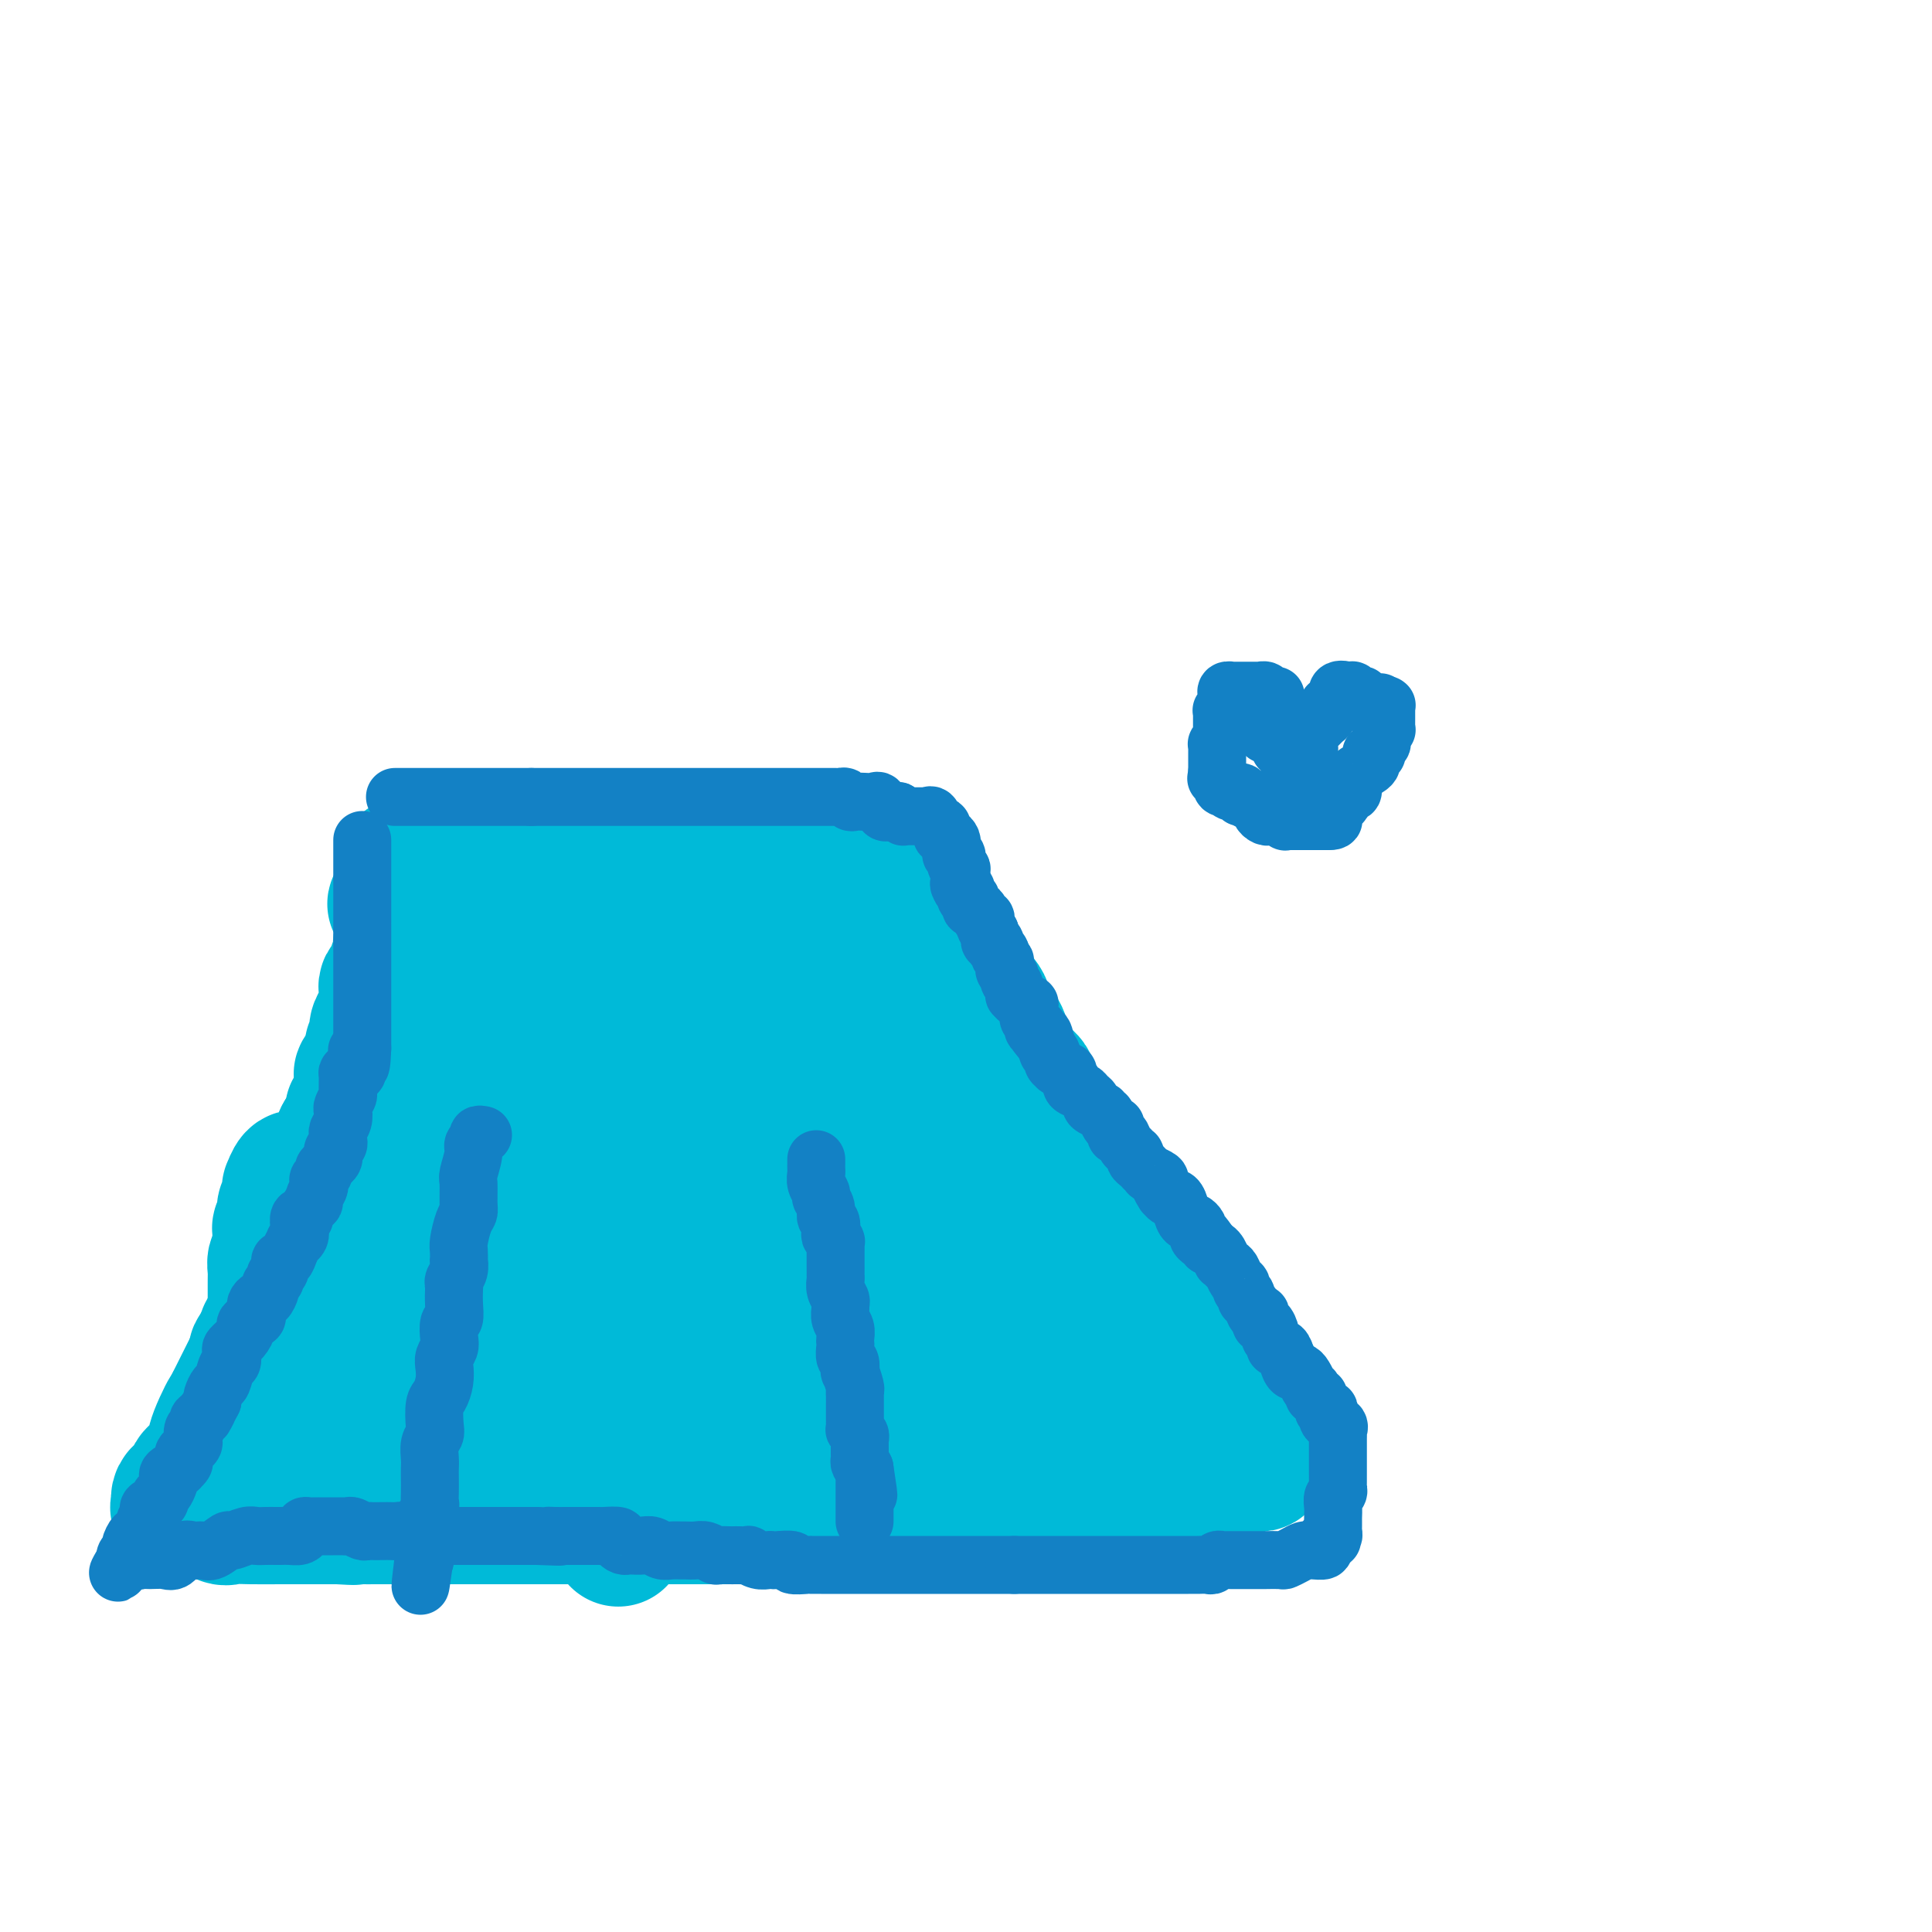 <svg viewBox='0 0 400 400' version='1.1' xmlns='http://www.w3.org/2000/svg' xmlns:xlink='http://www.w3.org/1999/xlink'><g fill='none' stroke='#00BAD8' stroke-width='28' stroke-linecap='round' stroke-linejoin='round'><path d='M128,228c0.000,-0.185 0.000,-0.370 0,0c0.000,0.370 0.000,1.296 0,2c0.000,0.704 0.000,1.185 0,2c0.000,0.815 0.000,1.963 0,3c0.000,1.037 0.000,1.964 0,3c0.000,1.036 -0.000,2.181 0,4c0.000,1.819 0.000,4.312 0,6c0.000,1.688 0.000,2.570 0,4c0.000,1.430 0.000,3.407 0,5c0.000,1.593 -0.000,2.802 0,4c0.000,1.198 0.000,2.386 0,4c-0.000,1.614 -0.000,3.654 0,5c0.000,1.346 0.000,1.999 0,3c-0.000,1.001 0.000,2.351 0,3c0.000,0.649 0.000,0.597 0,1c-0.000,0.403 -0.000,1.260 0,2c0.000,0.740 0.000,1.364 0,2c-0.000,0.636 -0.000,1.283 0,2c0.000,0.717 0.000,1.504 0,2c-0.000,0.496 -0.000,0.700 0,1c0.000,0.300 0.000,0.697 0,1c-0.000,0.303 -0.000,0.514 0,1c0.000,0.486 0.000,1.249 0,2c-0.000,0.751 -0.000,1.492 0,2c0.000,0.508 0.000,0.784 0,1c-0.000,0.216 -0.000,0.371 0,1c0.000,0.629 0.000,1.731 0,2c-0.000,0.269 -0.000,-0.295 0,0c0.000,0.295 0.000,1.450 0,2c-0.000,0.550 -0.000,0.497 0,1c0.000,0.503 0.000,1.563 0,2c-0.000,0.437 -0.000,0.249 0,1c0.000,0.751 0.000,2.439 0,3c-0.000,0.561 -0.000,-0.004 0,0c0.000,0.004 0.000,0.579 0,1c-0.000,0.421 -0.000,0.690 0,1c0.000,0.310 0.000,0.660 0,1c-0.000,0.340 -0.000,0.668 0,1c0.000,0.332 0.000,0.666 0,1c-0.000,0.334 -0.000,0.667 0,1c0.000,0.333 0.000,0.667 0,1'/><path d='M128,312c0.004,12.995 0.012,3.482 0,0c-0.012,-3.482 -0.046,-0.933 0,0c0.046,0.933 0.170,0.250 1,0c0.830,-0.250 2.364,-0.067 3,0c0.636,0.067 0.374,0.018 1,0c0.626,-0.018 2.141,-0.005 3,0c0.859,0.005 1.063,0.001 2,0c0.937,-0.001 2.606,-0.000 4,0c1.394,0.000 2.512,0.000 4,0c1.488,-0.000 3.347,-0.000 5,0c1.653,0.000 3.099,0.000 4,0c0.901,-0.000 1.257,-0.000 2,0c0.743,0.000 1.873,0.000 3,0c1.127,-0.000 2.250,-0.000 3,0c0.750,0.000 1.128,0.000 2,0c0.872,-0.000 2.238,-0.000 3,0c0.762,0.000 0.919,0.000 2,0c1.081,-0.000 3.085,-0.000 4,0c0.915,0.000 0.741,0.000 2,0c1.259,-0.000 3.952,-0.000 5,0c1.048,0.000 0.450,0.000 1,0c0.550,-0.000 2.246,-0.000 3,0c0.754,0.000 0.566,0.000 1,0c0.434,-0.000 1.491,-0.000 2,0c0.509,0.000 0.468,0.000 1,0c0.532,-0.000 1.635,0.000 2,0c0.365,0.000 -0.008,0.000 0,0c0.008,0.000 0.397,0.000 1,0c0.603,0.000 1.418,0.000 2,0c0.582,0.000 0.929,0.000 1,0c0.071,0.000 -0.135,0.000 0,0c0.135,0.000 0.610,0.000 1,0c0.390,0.000 0.695,0.000 1,0'/><path d='M197,312c10.674,0.028 2.860,0.097 0,0c-2.860,-0.097 -0.766,-0.358 0,-1c0.766,-0.642 0.205,-1.663 0,-2c-0.205,-0.337 -0.055,0.009 0,0c0.055,-0.009 0.015,-0.373 0,-1c-0.015,-0.627 -0.004,-1.516 0,-2c0.004,-0.484 0.001,-0.562 0,-1c-0.001,-0.438 -0.000,-1.235 0,-2c0.000,-0.765 0.000,-1.496 0,-2c-0.000,-0.504 -0.000,-0.780 0,-1c0.000,-0.220 -0.000,-0.384 0,-1c0.000,-0.616 0.000,-1.683 0,-2c-0.000,-0.317 -0.001,0.118 0,0c0.001,-0.118 0.002,-0.787 0,-1c-0.002,-0.213 -0.008,0.031 0,0c0.008,-0.031 0.030,-0.336 0,-1c-0.030,-0.664 -0.113,-1.687 0,-2c0.113,-0.313 0.424,0.085 0,0c-0.424,-0.085 -1.581,-0.652 -2,-1c-0.419,-0.348 -0.101,-0.477 0,-1c0.101,-0.523 -0.015,-1.438 0,-2c0.015,-0.562 0.163,-0.769 0,-1c-0.163,-0.231 -0.635,-0.484 -1,-1c-0.365,-0.516 -0.624,-1.294 -1,-2c-0.376,-0.706 -0.870,-1.340 -1,-2c-0.130,-0.660 0.105,-1.346 0,-2c-0.105,-0.654 -0.550,-1.275 -1,-2c-0.450,-0.725 -0.903,-1.555 -1,-2c-0.097,-0.445 0.164,-0.504 0,-1c-0.164,-0.496 -0.752,-1.428 -1,-2c-0.248,-0.572 -0.158,-0.785 0,-1c0.158,-0.215 0.382,-0.434 0,-1c-0.382,-0.566 -1.371,-1.480 -2,-2c-0.629,-0.520 -0.899,-0.648 -1,-1c-0.101,-0.352 -0.035,-0.929 0,-1c0.035,-0.071 0.037,0.364 0,0c-0.037,-0.364 -0.115,-1.527 0,-2c0.115,-0.473 0.423,-0.257 0,-1c-0.423,-0.743 -1.575,-2.444 -2,-3c-0.425,-0.556 -0.121,0.033 0,0c0.121,-0.033 0.061,-0.687 0,-1c-0.061,-0.313 -0.121,-0.283 0,-1c0.121,-0.717 0.425,-2.180 0,-3c-0.425,-0.820 -1.578,-0.997 -2,-1c-0.422,-0.003 -0.113,0.169 0,0c0.113,-0.169 0.030,-0.678 0,-1c-0.030,-0.322 -0.008,-0.456 0,-1c0.008,-0.544 0.003,-1.496 0,-2c-0.003,-0.504 -0.005,-0.560 0,-1c0.005,-0.440 0.016,-1.265 0,-2c-0.016,-0.735 -0.060,-1.380 0,-2c0.060,-0.620 0.222,-1.214 0,-2c-0.222,-0.786 -0.830,-1.762 -1,-2c-0.170,-0.238 0.098,0.263 0,0c-0.098,-0.263 -0.562,-1.289 -1,-2c-0.438,-0.711 -0.849,-1.108 -1,-2c-0.151,-0.892 -0.041,-2.279 0,-3c0.041,-0.721 0.012,-0.778 0,-1c-0.012,-0.222 -0.006,-0.611 0,-1'/><path d='M179,234c-1.226,-5.015 -1.793,-3.553 -2,-3c-0.207,0.553 -0.056,0.196 0,0c0.056,-0.196 0.015,-0.233 0,-1c-0.015,-0.767 -0.004,-2.266 0,-3c0.004,-0.734 0.001,-0.703 0,-1c-0.001,-0.297 0.001,-0.920 0,-1c-0.001,-0.080 -0.003,0.385 0,0c0.003,-0.385 0.012,-1.620 0,-2c-0.012,-0.380 -0.045,0.094 0,0c0.045,-0.094 0.166,-0.757 0,-1c-0.166,-0.243 -0.621,-0.065 -1,0c-0.379,0.065 -0.682,0.017 -1,0c-0.318,-0.017 -0.651,-0.005 -1,0c-0.349,0.005 -0.712,0.001 -1,0c-0.288,-0.001 -0.500,-0.000 -1,0c-0.500,0.000 -1.289,0.000 -2,0c-0.711,-0.000 -1.344,-0.000 -2,0c-0.656,0.000 -1.335,0.000 -2,0c-0.665,-0.000 -1.318,-0.000 -2,0c-0.682,0.000 -1.395,0.000 -2,0c-0.605,-0.000 -1.104,-0.000 -2,0c-0.896,0.000 -2.191,0.000 -3,0c-0.809,-0.000 -1.132,-0.000 -2,0c-0.868,0.000 -2.279,0.000 -3,0c-0.721,-0.000 -0.750,-0.000 -2,0c-1.250,0.000 -3.719,0.000 -5,0c-1.281,-0.000 -1.374,-0.000 -2,0c-0.626,0.000 -1.784,0.000 -3,0c-1.216,-0.000 -2.491,-0.000 -3,0c-0.509,0.000 -0.253,0.000 -1,0c-0.747,-0.000 -2.498,-0.000 -4,0c-1.502,0.000 -2.755,0.000 -4,0c-1.245,-0.000 -2.480,0.000 -3,0c-0.520,0.000 -0.324,0.000 -1,0c-0.676,0.000 -2.225,0.000 -3,0c-0.775,0.000 -0.775,0.000 -1,0c-0.225,0.000 -0.676,0.000 -1,0c-0.324,0.000 -0.521,0.000 -1,0c-0.479,0.000 -1.239,0.000 -2,0'/><path d='M116,222c-8.904,0.000 -2.166,-0.000 0,0c2.166,0.000 -0.242,0.000 -1,0c-0.758,0.000 0.132,0.000 0,0c-0.132,-0.000 -1.287,0.000 -2,0c-0.713,0.000 -0.984,-0.000 -1,0c-0.016,0.000 0.222,0.000 0,0c-0.222,0.000 -0.903,0.000 -1,0c-0.097,0.000 0.390,0.000 0,0c-0.390,0.000 -1.659,0.000 -2,0c-0.341,0.000 0.244,0.000 0,0c-0.244,0.000 -1.319,-0.000 -2,0c-0.681,0.000 -0.970,0.000 -1,0c-0.030,-0.000 0.200,-0.000 0,0c-0.200,0.000 -0.828,0.000 -1,0c-0.172,0.000 0.112,0.000 0,0c-0.112,0.000 -0.622,0.000 -1,0c-0.378,0.000 -0.625,0.000 -1,0c-0.375,0.000 -0.877,0.000 -1,0c-0.123,0.000 0.135,0.000 0,0c-0.135,0.000 -0.662,0.000 -1,0c-0.338,0.000 -0.486,0.000 -1,0c-0.514,0.000 -1.394,0.000 -2,0c-0.606,0.000 -0.937,0.000 -1,0c-0.063,0.000 0.142,0.000 0,0c-0.142,0.000 -0.629,0.000 -1,0c-0.371,0.000 -0.624,0.000 -1,0c-0.376,0.000 -0.874,0.000 -1,0c-0.126,0.000 0.120,0.000 0,0c-0.120,0.000 -0.606,0.000 -1,0c-0.394,0.000 -0.697,0.000 -1,0'/><path d='M92,222c-3.745,0.002 -1.108,0.007 -1,0c0.108,-0.007 -2.314,-0.027 -3,0c-0.686,0.027 0.364,0.100 0,0c-0.364,-0.100 -2.143,-0.374 -3,0c-0.857,0.374 -0.794,1.395 -1,2c-0.206,0.605 -0.681,0.793 -1,1c-0.319,0.207 -0.482,0.433 -1,1c-0.518,0.567 -1.392,1.476 -2,2c-0.608,0.524 -0.952,0.662 -1,1c-0.048,0.338 0.198,0.877 0,1c-0.198,0.123 -0.842,-0.170 -1,0c-0.158,0.170 0.169,0.801 0,1c-0.169,0.199 -0.833,-0.035 -1,0c-0.167,0.035 0.165,0.338 0,1c-0.165,0.662 -0.827,1.682 -1,2c-0.173,0.318 0.143,-0.067 0,0c-0.143,0.067 -0.746,0.585 -1,1c-0.254,0.415 -0.158,0.727 0,1c0.158,0.273 0.378,0.507 0,1c-0.378,0.493 -1.354,1.245 -2,2c-0.646,0.755 -0.961,1.515 -1,2c-0.039,0.485 0.197,0.696 0,1c-0.197,0.304 -0.827,0.700 -1,1c-0.173,0.300 0.112,0.506 0,1c-0.112,0.494 -0.621,1.278 -1,2c-0.379,0.722 -0.627,1.381 -1,2c-0.373,0.619 -0.869,1.199 -1,2c-0.131,0.801 0.105,1.824 0,2c-0.105,0.176 -0.552,-0.493 -1,0c-0.448,0.493 -0.898,2.149 -1,3c-0.102,0.851 0.145,0.895 0,1c-0.145,0.105 -0.683,0.269 -1,1c-0.317,0.731 -0.412,2.030 -1,3c-0.588,0.970 -1.668,1.612 -2,2c-0.332,0.388 0.082,0.523 0,1c-0.082,0.477 -0.662,1.298 -1,2c-0.338,0.702 -0.434,1.287 -1,2c-0.566,0.713 -1.602,1.554 -2,2c-0.398,0.446 -0.158,0.496 0,1c0.158,0.504 0.234,1.463 0,2c-0.234,0.537 -0.780,0.651 -1,1c-0.220,0.349 -0.115,0.934 0,1c0.115,0.066 0.241,-0.386 0,0c-0.241,0.386 -0.848,1.609 -1,2c-0.152,0.391 0.153,-0.049 0,0c-0.153,0.049 -0.763,0.586 -1,1c-0.237,0.414 -0.102,0.706 0,1c0.102,0.294 0.171,0.590 0,1c-0.171,0.410 -0.582,0.933 -1,1c-0.418,0.067 -0.844,-0.323 -1,0c-0.156,0.323 -0.042,1.358 0,2c0.042,0.642 0.011,0.892 0,1c-0.011,0.108 -0.003,0.073 0,0c0.003,-0.073 0.001,-0.185 0,0c-0.001,0.185 -0.000,0.665 0,1c0.000,0.335 0.000,0.524 0,1c-0.000,0.476 -0.000,1.238 0,2'/><path d='M53,287c-0.774,2.780 -0.208,0.730 0,0c0.208,-0.730 0.059,-0.140 0,0c-0.059,0.140 -0.027,-0.169 0,0c0.027,0.169 0.050,0.815 0,1c-0.050,0.185 -0.172,-0.091 0,0c0.172,0.091 0.639,0.550 1,1c0.361,0.450 0.618,0.891 1,1c0.382,0.109 0.890,-0.114 1,0c0.110,0.114 -0.177,0.567 0,1c0.177,0.433 0.817,0.847 1,1c0.183,0.153 -0.092,0.045 0,0c0.092,-0.045 0.549,-0.027 1,0c0.451,0.027 0.895,0.064 1,0c0.105,-0.064 -0.130,-0.227 0,0c0.130,0.227 0.626,0.844 1,1c0.374,0.156 0.625,-0.151 1,0c0.375,0.151 0.874,0.759 1,1c0.126,0.241 -0.120,0.116 0,0c0.120,-0.116 0.606,-0.224 1,0c0.394,0.224 0.697,0.778 1,1c0.303,0.222 0.606,0.112 1,0c0.394,-0.112 0.879,-0.226 1,0c0.121,0.226 -0.121,0.792 0,1c0.121,0.208 0.606,0.060 1,0c0.394,-0.060 0.697,-0.030 1,0c0.303,0.030 0.606,0.061 1,0c0.394,-0.061 0.879,-0.212 1,0c0.121,0.212 -0.122,0.789 0,1c0.122,0.211 0.610,0.057 1,0c0.390,-0.057 0.682,-0.015 1,0c0.318,0.015 0.663,0.004 1,0c0.337,-0.004 0.667,-0.001 1,0c0.333,0.001 0.667,0.000 1,0c0.333,-0.000 0.663,-0.000 1,0c0.337,0.000 0.681,0.000 1,0c0.319,-0.000 0.614,-0.000 1,0c0.386,0.000 0.863,0.000 1,0c0.137,-0.000 -0.065,-0.000 0,0c0.065,0.000 0.399,0.000 1,0c0.601,-0.000 1.470,-0.000 2,0c0.530,0.000 0.723,0.000 1,0c0.277,-0.000 0.639,-0.000 1,0'/><path d='M84,297c1.808,0.000 0.329,0.000 0,0c-0.329,-0.000 0.493,-0.000 1,0c0.507,0.000 0.698,0.000 1,0c0.302,-0.000 0.714,-0.000 1,0c0.286,0.000 0.444,0.000 1,0c0.556,-0.000 1.510,-0.000 2,0c0.490,0.000 0.518,0.000 1,0c0.482,-0.000 1.420,-0.000 2,0c0.580,0.000 0.804,0.000 1,0c0.196,-0.000 0.366,-0.000 1,0c0.634,0.000 1.733,0.000 2,0c0.267,-0.000 -0.296,-0.001 0,0c0.296,0.001 1.452,0.004 2,0c0.548,-0.004 0.490,-0.015 1,0c0.510,0.015 1.590,0.057 2,0c0.410,-0.057 0.152,-0.211 0,0c-0.152,0.211 -0.196,0.789 0,1c0.196,0.211 0.634,0.055 1,0c0.366,-0.055 0.661,-0.011 1,0c0.339,0.011 0.724,-0.012 1,0c0.276,0.012 0.444,0.060 1,0c0.556,-0.060 1.501,-0.226 2,0c0.499,0.226 0.553,0.845 1,1c0.447,0.155 1.288,-0.154 2,0c0.712,0.154 1.294,0.772 2,1c0.706,0.228 1.535,0.065 2,0c0.465,-0.065 0.567,-0.031 1,0c0.433,0.031 1.199,0.060 2,0c0.801,-0.060 1.638,-0.208 2,0c0.362,0.208 0.251,0.774 1,1c0.749,0.226 2.360,0.113 3,0c0.640,-0.113 0.310,-0.228 1,0c0.690,0.228 2.401,0.797 3,1c0.599,0.203 0.087,0.040 0,0c-0.087,-0.040 0.252,0.042 1,0c0.748,-0.042 1.905,-0.207 3,0c1.095,0.207 2.128,0.787 3,1c0.872,0.213 1.582,0.057 2,0c0.418,-0.057 0.545,-0.017 1,0c0.455,0.017 1.238,0.012 2,0c0.762,-0.012 1.502,-0.031 2,0c0.498,0.031 0.753,0.114 1,0c0.247,-0.114 0.486,-0.423 1,0c0.514,0.423 1.301,1.577 2,2c0.699,0.423 1.308,0.113 2,0c0.692,-0.113 1.467,-0.030 2,0c0.533,0.030 0.824,0.008 1,0c0.176,-0.008 0.236,-0.002 1,0c0.764,0.002 2.233,0.001 3,0c0.767,-0.001 0.833,-0.000 1,0c0.167,0.000 0.434,0.000 1,0c0.566,-0.000 1.430,-0.000 2,0c0.570,0.000 0.844,0.000 1,0c0.156,-0.000 0.193,-0.000 1,0c0.807,0.000 2.384,0.000 3,0c0.616,-0.000 0.269,-0.000 1,0c0.731,0.000 2.538,0.000 3,0c0.462,-0.000 -0.423,-0.000 0,0c0.423,0.000 2.152,0.000 3,0c0.848,-0.000 0.814,-0.000 1,0c0.186,0.000 0.593,0.000 1,0'/><path d='M173,305c14.178,1.238 5.122,0.332 2,0c-3.122,-0.332 -0.312,-0.089 1,0c1.312,0.089 1.125,0.024 1,0c-0.125,-0.024 -0.188,-0.006 0,0c0.188,0.006 0.628,0.002 1,0c0.372,-0.002 0.677,-0.000 1,0c0.323,0.000 0.663,0.000 1,0c0.337,-0.000 0.672,-0.000 1,0c0.328,0.000 0.651,0.000 1,0c0.349,-0.000 0.726,-0.000 1,0c0.274,0.000 0.444,0.000 1,0c0.556,-0.000 1.496,-0.000 2,0c0.504,0.000 0.570,0.000 1,0c0.430,-0.000 1.222,-0.000 2,0c0.778,0.000 1.541,0.000 2,0c0.459,-0.000 0.614,-0.000 1,0c0.386,0.000 1.004,0.000 2,0c0.996,-0.000 2.369,0.000 3,0c0.631,-0.000 0.520,-0.000 1,0c0.480,0.000 1.550,0.000 2,0c0.450,-0.000 0.280,-0.000 1,0c0.720,0.000 2.329,0.000 3,0c0.671,-0.000 0.403,-0.000 1,0c0.597,0.000 2.058,0.000 3,0c0.942,-0.000 1.366,-0.000 2,0c0.634,0.000 1.479,0.000 2,0c0.521,-0.000 0.717,-0.000 1,0c0.283,0.000 0.652,0.000 1,0c0.348,-0.000 0.676,-0.000 1,0c0.324,0.000 0.646,0.001 1,0c0.354,-0.001 0.740,-0.004 1,0c0.260,0.004 0.395,0.016 1,0c0.605,-0.016 1.682,-0.060 2,0c0.318,0.060 -0.122,0.223 0,0c0.122,-0.223 0.805,-0.834 1,-1c0.195,-0.166 -0.097,0.113 0,0c0.097,-0.113 0.585,-0.617 1,-1c0.415,-0.383 0.758,-0.646 1,-1c0.242,-0.354 0.383,-0.799 1,-1c0.617,-0.201 1.711,-0.158 2,0c0.289,0.158 -0.227,0.432 0,0c0.227,-0.432 1.196,-1.568 2,-2c0.804,-0.432 1.441,-0.158 2,0c0.559,0.158 1.039,0.201 1,0c-0.039,-0.201 -0.598,-0.645 0,-1c0.598,-0.355 2.352,-0.620 3,-1c0.648,-0.380 0.190,-0.875 1,-1c0.810,-0.125 2.887,0.122 4,0c1.113,-0.122 1.262,-0.612 2,-1c0.738,-0.388 2.067,-0.675 3,-1c0.933,-0.325 1.471,-0.687 2,-1c0.529,-0.313 1.048,-0.578 2,-1c0.952,-0.422 2.336,-1.002 3,-1c0.664,0.002 0.609,0.585 1,0c0.391,-0.585 1.229,-2.339 2,-3c0.771,-0.661 1.475,-0.229 2,0c0.525,0.229 0.872,0.254 1,0c0.128,-0.254 0.037,-0.787 0,-1c-0.037,-0.213 -0.018,-0.107 0,0'/><path d='M257,287c5.871,-2.784 1.047,-0.745 -1,0c-2.047,0.745 -1.318,0.197 -1,0c0.318,-0.197 0.226,-0.042 0,0c-0.226,0.042 -0.585,-0.030 -1,0c-0.415,0.030 -0.885,0.161 -1,0c-0.115,-0.161 0.124,-0.616 0,-1c-0.124,-0.384 -0.610,-0.698 -1,-1c-0.390,-0.302 -0.683,-0.592 -1,-1c-0.317,-0.408 -0.659,-0.933 -1,-1c-0.341,-0.067 -0.683,0.323 -1,0c-0.317,-0.323 -0.610,-1.359 -1,-2c-0.390,-0.641 -0.878,-0.887 -1,-1c-0.122,-0.113 0.121,-0.095 0,0c-0.121,0.095 -0.606,0.265 -1,0c-0.394,-0.265 -0.697,-0.965 -1,-1c-0.303,-0.035 -0.606,0.594 -1,0c-0.394,-0.594 -0.880,-2.412 -1,-3c-0.120,-0.588 0.125,0.054 0,0c-0.125,-0.054 -0.621,-0.803 -1,-1c-0.379,-0.197 -0.641,0.159 -1,0c-0.359,-0.159 -0.814,-0.831 -1,-1c-0.186,-0.169 -0.105,0.167 0,0c0.105,-0.167 0.232,-0.837 0,-1c-0.232,-0.163 -0.823,0.180 -1,0c-0.177,-0.180 0.058,-0.885 0,-1c-0.058,-0.115 -0.411,0.360 -1,0c-0.589,-0.360 -1.416,-1.555 -2,-2c-0.584,-0.445 -0.925,-0.142 -1,0c-0.075,0.142 0.117,0.122 0,0c-0.117,-0.122 -0.542,-0.344 -1,-1c-0.458,-0.656 -0.949,-1.744 -1,-2c-0.051,-0.256 0.338,0.322 0,0c-0.338,-0.322 -1.405,-1.543 -2,-2c-0.595,-0.457 -0.720,-0.151 -1,0c-0.280,0.151 -0.717,0.145 -1,0c-0.283,-0.145 -0.413,-0.430 -1,-1c-0.587,-0.570 -1.629,-1.424 -2,-2c-0.371,-0.576 -0.069,-0.874 0,-1c0.069,-0.126 -0.094,-0.080 0,0c0.094,0.080 0.447,0.194 0,0c-0.447,-0.194 -1.693,-0.696 -2,-1c-0.307,-0.304 0.325,-0.411 0,-1c-0.325,-0.589 -1.606,-1.658 -2,-2c-0.394,-0.342 0.100,0.045 0,0c-0.100,-0.045 -0.795,-0.523 -1,-1c-0.205,-0.477 0.081,-0.955 0,-1c-0.081,-0.045 -0.529,0.343 -1,0c-0.471,-0.343 -0.963,-1.416 -1,-2c-0.037,-0.584 0.383,-0.677 0,-1c-0.383,-0.323 -1.567,-0.874 -2,-1c-0.433,-0.126 -0.115,0.173 0,0c0.115,-0.173 0.028,-0.817 0,-1c-0.028,-0.183 0.003,0.095 0,0c-0.003,-0.095 -0.038,-0.564 0,-1c0.038,-0.436 0.151,-0.838 0,-1c-0.151,-0.162 -0.566,-0.085 -1,0c-0.434,0.085 -0.886,0.177 -1,0c-0.114,-0.177 0.110,-0.622 0,-1c-0.110,-0.378 -0.555,-0.689 -1,-1'/><path d='M214,246c-2.183,-3.045 -0.639,-1.659 0,-1c0.639,0.659 0.374,0.589 0,0c-0.374,-0.589 -0.857,-1.699 -1,-2c-0.143,-0.301 0.055,0.205 0,0c-0.055,-0.205 -0.362,-1.120 -1,-2c-0.638,-0.880 -1.607,-1.723 -2,-2c-0.393,-0.277 -0.210,0.013 0,0c0.210,-0.013 0.448,-0.328 0,-1c-0.448,-0.672 -1.584,-1.701 -2,-2c-0.416,-0.299 -0.114,0.131 0,0c0.114,-0.131 0.041,-0.822 0,-1c-0.041,-0.178 -0.050,0.158 0,0c0.050,-0.158 0.158,-0.811 0,-1c-0.158,-0.189 -0.582,0.085 -1,0c-0.418,-0.085 -0.829,-0.531 -1,-1c-0.171,-0.469 -0.102,-0.962 0,-1c0.102,-0.038 0.238,0.379 0,0c-0.238,-0.379 -0.848,-1.556 -1,-2c-0.152,-0.444 0.156,-0.157 0,0c-0.156,0.157 -0.777,0.182 -1,0c-0.223,-0.182 -0.050,-0.571 0,-1c0.050,-0.429 -0.024,-0.900 0,-1c0.024,-0.100 0.147,0.169 0,0c-0.147,-0.169 -0.563,-0.776 -1,-1c-0.437,-0.224 -0.895,-0.064 -1,0c-0.105,0.064 0.142,0.031 0,0c-0.142,-0.031 -0.672,-0.061 -1,0c-0.328,0.061 -0.453,0.212 -1,0c-0.547,-0.212 -1.515,-0.789 -2,-1c-0.485,-0.211 -0.486,-0.057 -1,0c-0.514,0.057 -1.543,0.015 -2,0c-0.457,-0.015 -0.344,-0.004 -1,0c-0.656,0.004 -2.080,0.001 -3,0c-0.920,-0.001 -1.335,-0.000 -2,0c-0.665,0.000 -1.582,0.000 -2,0c-0.418,-0.000 -0.339,-0.000 -1,0c-0.661,0.000 -2.063,0.000 -3,0c-0.937,-0.000 -1.411,-0.000 -2,0c-0.589,0.000 -1.295,0.000 -2,0'/><path d='M179,226c-3.962,-0.155 -1.867,-0.041 -2,0c-0.133,0.041 -2.494,0.011 -4,0c-1.506,-0.011 -2.158,-0.003 -3,0c-0.842,0.003 -1.874,0.001 -3,0c-1.126,-0.001 -2.346,-0.000 -4,0c-1.654,0.000 -3.742,0.000 -5,0c-1.258,-0.000 -1.685,-0.000 -2,0c-0.315,0.000 -0.516,0.000 -1,0c-0.484,-0.000 -1.249,-0.000 -2,0c-0.751,0.000 -1.486,0.000 -2,0c-0.514,-0.000 -0.805,-0.000 -1,0c-0.195,0.000 -0.292,0.000 -1,0c-0.708,-0.000 -2.027,-0.001 -3,0c-0.973,0.001 -1.601,0.004 -2,0c-0.399,-0.004 -0.568,-0.015 -1,0c-0.432,0.015 -1.127,0.057 -2,0c-0.873,-0.057 -1.925,-0.212 -3,0c-1.075,0.212 -2.173,0.792 -3,1c-0.827,0.208 -1.383,0.046 -2,0c-0.617,-0.046 -1.297,0.026 -2,0c-0.703,-0.026 -1.431,-0.151 -2,0c-0.569,0.151 -0.980,0.576 -1,1c-0.020,0.424 0.350,0.846 0,1c-0.350,0.154 -1.421,0.040 -2,0c-0.579,-0.040 -0.666,-0.007 -1,0c-0.334,0.007 -0.916,-0.012 -1,0c-0.084,0.012 0.328,0.056 0,0c-0.328,-0.056 -1.396,-0.211 -2,0c-0.604,0.211 -0.743,0.789 -1,1c-0.257,0.211 -0.634,0.057 -1,0c-0.366,-0.057 -0.723,-0.015 -1,0c-0.277,0.015 -0.473,0.004 -1,0c-0.527,-0.004 -1.384,-0.001 -2,0c-0.616,0.001 -0.991,0.000 -1,0c-0.009,-0.000 0.347,-0.000 0,0c-0.347,0.000 -1.398,0.000 -2,0c-0.602,-0.000 -0.754,-0.000 -1,0c-0.246,0.000 -0.587,0.000 -1,0c-0.413,-0.000 -0.898,-0.001 -1,0c-0.102,0.001 0.180,0.003 0,0c-0.180,-0.003 -0.822,-0.011 -1,0c-0.178,0.011 0.108,0.040 0,0c-0.108,-0.040 -0.610,-0.150 -1,0c-0.390,0.150 -0.669,0.561 -1,1c-0.331,0.439 -0.715,0.906 -1,1c-0.285,0.094 -0.471,-0.185 -1,0c-0.529,0.185 -1.399,0.833 -2,1c-0.601,0.167 -0.931,-0.147 -1,0c-0.069,0.147 0.123,0.756 0,1c-0.123,0.244 -0.562,0.122 -1,0'/><path d='M101,234c-6.214,1.465 -3.250,1.127 -2,1c1.250,-0.127 0.786,-0.045 0,0c-0.786,0.045 -1.896,0.051 -2,0c-0.104,-0.051 0.796,-0.158 0,0c-0.796,0.158 -3.288,0.582 -4,1c-0.712,0.418 0.357,0.829 0,1c-0.357,0.171 -2.141,0.102 -3,0c-0.859,-0.102 -0.794,-0.237 -1,0c-0.206,0.237 -0.684,0.847 -1,1c-0.316,0.153 -0.470,-0.151 -1,0c-0.530,0.151 -1.437,0.759 -2,1c-0.563,0.241 -0.784,0.117 -1,0c-0.216,-0.117 -0.428,-0.227 -1,0c-0.572,0.227 -1.503,0.792 -2,1c-0.497,0.208 -0.560,0.059 -1,0c-0.440,-0.059 -1.258,-0.027 -2,0c-0.742,0.027 -1.407,0.049 -2,0c-0.593,-0.049 -1.115,-0.171 -2,0c-0.885,0.171 -2.135,0.634 -3,1c-0.865,0.366 -1.346,0.634 -2,1c-0.654,0.366 -1.481,0.829 -2,1c-0.519,0.171 -0.730,0.050 -1,0c-0.270,-0.050 -0.598,-0.027 -1,0c-0.402,0.027 -0.878,0.060 -1,0c-0.122,-0.060 0.112,-0.212 0,0c-0.112,0.212 -0.569,0.787 -1,1c-0.431,0.213 -0.837,0.065 -1,0c-0.163,-0.065 -0.082,-0.046 0,0c0.082,0.046 0.166,0.120 0,0c-0.166,-0.120 -0.580,-0.436 -1,0c-0.420,0.436 -0.845,1.622 -1,2c-0.155,0.378 -0.041,-0.052 0,0c0.041,0.052 0.007,0.588 0,1c-0.007,0.412 0.012,0.702 0,1c-0.012,0.298 -0.056,0.605 0,1c0.056,0.395 0.212,0.879 0,1c-0.212,0.121 -0.793,-0.122 -1,0c-0.207,0.122 -0.041,0.610 0,1c0.041,0.390 -0.041,0.682 0,1c0.041,0.318 0.207,0.663 0,1c-0.207,0.337 -0.788,0.668 -1,1c-0.212,0.332 -0.057,0.666 0,1c0.057,0.334 0.015,0.667 0,1c-0.015,0.333 -0.004,0.667 0,1c0.004,0.333 0.002,0.667 0,1'/><path d='M58,258c-0.480,2.550 -0.181,1.926 0,2c0.181,0.074 0.245,0.846 0,1c-0.245,0.154 -0.798,-0.310 -1,0c-0.202,0.310 -0.054,1.395 0,2c0.054,0.605 0.015,0.729 0,1c-0.015,0.271 -0.004,0.689 0,1c0.004,0.311 0.001,0.516 0,1c-0.001,0.484 -0.001,1.248 0,2c0.001,0.752 0.001,1.492 0,2c-0.001,0.508 -0.004,0.783 0,1c0.004,0.217 0.015,0.377 0,1c-0.015,0.623 -0.057,1.711 0,2c0.057,0.289 0.211,-0.221 0,0c-0.211,0.221 -0.789,1.172 -1,2c-0.211,0.828 -0.056,1.531 0,2c0.056,0.469 0.012,0.703 0,1c-0.012,0.297 0.007,0.656 0,1c-0.007,0.344 -0.040,0.674 0,1c0.040,0.326 0.154,0.650 0,1c-0.154,0.350 -0.577,0.728 -1,1c-0.423,0.272 -0.846,0.439 -1,1c-0.154,0.561 -0.040,1.517 0,2c0.040,0.483 0.007,0.493 0,1c-0.007,0.507 0.012,1.512 0,2c-0.012,0.488 -0.056,0.459 0,1c0.056,0.541 0.211,1.650 0,2c-0.211,0.350 -0.789,-0.061 -1,0c-0.211,0.061 -0.057,0.593 0,1c0.057,0.407 0.015,0.687 0,1c-0.015,0.313 -0.004,0.657 0,1c0.004,0.343 0.001,0.685 0,1c-0.001,0.315 -0.000,0.605 0,1c0.000,0.395 0.000,0.896 0,1c-0.000,0.104 -0.000,-0.189 0,0c0.000,0.189 0.000,0.858 0,1c-0.000,0.142 -0.000,-0.245 0,0c0.000,0.245 0.000,1.123 0,2'/><path d='M53,301c-0.774,6.652 -0.208,1.782 0,0c0.208,-1.782 0.059,-0.478 0,0c-0.059,0.478 -0.027,0.128 0,0c0.027,-0.128 0.048,-0.034 0,0c-0.048,0.034 -0.167,0.008 0,0c0.167,-0.008 0.618,0.002 1,0c0.382,-0.002 0.694,-0.016 1,0c0.306,0.016 0.607,0.061 1,0c0.393,-0.061 0.877,-0.226 1,0c0.123,0.226 -0.117,0.845 0,1c0.117,0.155 0.590,-0.155 1,0c0.410,0.155 0.756,0.773 1,1c0.244,0.227 0.384,0.061 1,0c0.616,-0.061 1.708,-0.016 2,0c0.292,0.016 -0.215,0.005 0,0c0.215,-0.005 1.152,-0.002 2,0c0.848,0.002 1.608,0.004 2,0c0.392,-0.004 0.416,-0.015 1,0c0.584,0.015 1.729,0.057 2,0c0.271,-0.057 -0.331,-0.211 0,0c0.331,0.211 1.594,0.789 2,1c0.406,0.211 -0.045,0.057 0,0c0.045,-0.057 0.586,-0.016 1,0c0.414,0.016 0.702,0.008 1,0c0.298,-0.008 0.608,-0.016 1,0c0.392,0.016 0.868,0.057 1,0c0.132,-0.057 -0.081,-0.211 0,0c0.081,0.211 0.454,0.788 1,1c0.546,0.212 1.264,0.061 2,0c0.736,-0.061 1.490,-0.030 2,0c0.510,0.030 0.776,0.061 1,0c0.224,-0.061 0.405,-0.212 1,0c0.595,0.212 1.603,0.789 2,1c0.397,0.211 0.183,0.056 0,0c-0.183,-0.056 -0.333,-0.015 0,0c0.333,0.015 1.151,0.003 2,0c0.849,-0.003 1.729,0.003 2,0c0.271,-0.003 -0.068,-0.015 0,0c0.068,0.015 0.543,0.056 1,0c0.457,-0.056 0.896,-0.211 1,0c0.104,0.211 -0.126,0.788 0,1c0.126,0.212 0.610,0.061 1,0c0.390,-0.061 0.687,-0.030 1,0c0.313,0.030 0.643,0.061 1,0c0.357,-0.061 0.743,-0.212 1,0c0.257,0.212 0.387,0.789 1,1c0.613,0.211 1.708,0.057 2,0c0.292,-0.057 -0.221,-0.015 0,0c0.221,0.015 1.175,0.004 2,0c0.825,-0.004 1.520,-0.001 2,0c0.480,0.001 0.745,0.000 1,0c0.255,-0.000 0.502,-0.000 1,0c0.498,0.000 1.249,0.000 2,0'/><path d='M105,308c8.233,1.083 2.816,0.290 1,0c-1.816,-0.290 -0.031,-0.078 1,0c1.031,0.078 1.308,0.021 2,0c0.692,-0.021 1.800,-0.006 2,0c0.200,0.006 -0.506,0.001 0,0c0.506,-0.001 2.226,-0.000 3,0c0.774,0.000 0.603,0.000 1,0c0.397,-0.000 1.362,-0.000 2,0c0.638,0.000 0.948,0.000 1,0c0.052,-0.000 -0.155,-0.000 0,0c0.155,0.000 0.673,0.000 1,0c0.327,-0.000 0.465,-0.000 1,0c0.535,0.000 1.467,0.000 2,0c0.533,-0.000 0.667,-0.000 1,0c0.333,0.000 0.867,0.000 1,0c0.133,-0.000 -0.133,-0.000 0,0c0.133,0.000 0.665,0.000 1,0c0.335,-0.000 0.475,-0.000 1,0c0.525,0.000 1.437,0.000 2,0c0.563,-0.000 0.778,-0.000 1,0c0.222,0.000 0.453,0.000 1,0c0.547,-0.000 1.412,-0.000 2,0c0.588,0.000 0.898,0.000 1,0c0.102,-0.000 -0.006,-0.000 0,0c0.006,0.000 0.125,0.000 1,0c0.875,0.000 2.508,-0.000 3,0c0.492,0.000 -0.155,0.000 0,0c0.155,0.000 1.112,-0.000 2,0c0.888,0.000 1.708,0.000 2,0c0.292,0.000 0.055,-0.000 1,0c0.945,0.000 3.072,0.000 4,0c0.928,0.000 0.658,-0.000 1,0c0.342,0.000 1.295,0.000 2,0c0.705,0.000 1.162,-0.000 2,0c0.838,0.000 2.056,0.000 3,0c0.944,0.000 1.614,-0.000 2,0c0.386,0.000 0.489,0.000 1,0c0.511,0.000 1.430,-0.000 2,0c0.570,0.000 0.790,0.000 1,0c0.210,0.000 0.408,-0.000 1,0c0.592,0.000 1.576,0.000 2,0c0.424,0.000 0.288,-0.000 1,0c0.712,0.000 2.271,0.000 3,0c0.729,0.000 0.628,-0.000 1,0c0.372,0.000 1.217,0.000 2,0c0.783,0.000 1.505,-0.000 2,0c0.495,0.000 0.764,0.000 1,0c0.236,0.000 0.439,-0.000 1,0c0.561,0.000 1.480,0.000 2,0c0.520,0.000 0.640,-0.000 1,0c0.360,0.000 0.960,0.000 1,0c0.040,0.000 -0.480,0.000 -1,0'/><path d='M177,308c11.269,0.121 3.442,0.425 0,0c-3.442,-0.425 -2.499,-1.578 -2,-2c0.499,-0.422 0.552,-0.113 0,0c-0.552,0.113 -1.710,0.030 -2,0c-0.290,-0.030 0.288,-0.008 0,0c-0.288,0.008 -1.443,0.002 -2,0c-0.557,-0.002 -0.516,-0.001 -1,0c-0.484,0.001 -1.495,0.000 -2,0c-0.505,-0.000 -0.506,-0.000 -1,0c-0.494,0.000 -1.483,0.000 -2,0c-0.517,-0.000 -0.564,-0.000 -1,0c-0.436,0.000 -1.263,0.000 -2,0c-0.737,-0.000 -1.385,-0.000 -2,0c-0.615,0.000 -1.199,0.000 -2,0c-0.801,-0.000 -1.820,-0.000 -3,0c-1.180,0.000 -2.522,0.000 -4,0c-1.478,-0.000 -3.091,-0.000 -4,0c-0.909,0.000 -1.114,0.000 -2,0c-0.886,-0.000 -2.454,-0.000 -4,0c-1.546,0.000 -3.070,0.000 -4,0c-0.930,-0.000 -1.267,-0.000 -2,0c-0.733,0.000 -1.863,0.001 -3,0c-1.137,-0.001 -2.280,-0.004 -3,0c-0.720,0.004 -1.015,0.015 -1,0c0.015,-0.015 0.342,-0.057 0,0c-0.342,0.057 -1.351,0.211 -2,0c-0.649,-0.211 -0.937,-0.789 -1,-1c-0.063,-0.211 0.099,-0.057 0,0c-0.099,0.057 -0.460,0.015 -1,0c-0.540,-0.015 -1.259,-0.004 -2,0c-0.741,0.004 -1.505,0.002 -2,0c-0.495,-0.002 -0.722,-0.004 -1,0c-0.278,0.004 -0.609,0.015 -2,0c-1.391,-0.015 -3.843,-0.057 -5,0c-1.157,0.057 -1.019,0.214 -2,0c-0.981,-0.214 -3.082,-0.797 -4,-1c-0.918,-0.203 -0.652,-0.025 -1,0c-0.348,0.025 -1.309,-0.102 -2,0c-0.691,0.102 -1.113,0.433 -2,0c-0.887,-0.433 -2.238,-1.632 -3,-2c-0.762,-0.368 -0.936,0.093 -1,0c-0.064,-0.093 -0.018,-0.741 0,-1c0.018,-0.259 0.009,-0.130 0,0'/><path d='M83,213c0.007,0.017 0.013,0.035 0,0c-0.013,-0.035 -0.046,-0.122 0,0c0.046,0.122 0.172,0.454 0,1c-0.172,0.546 -0.641,1.305 -1,2c-0.359,0.695 -0.607,1.325 -1,2c-0.393,0.675 -0.933,1.393 -1,2c-0.067,0.607 0.337,1.101 0,2c-0.337,0.899 -1.414,2.203 -2,3c-0.586,0.797 -0.679,1.089 -1,1c-0.321,-0.089 -0.869,-0.557 -1,0c-0.131,0.557 0.154,2.139 0,3c-0.154,0.861 -0.746,0.999 -1,1c-0.254,0.001 -0.171,-0.136 0,0c0.171,0.136 0.431,0.546 0,1c-0.431,0.454 -1.551,0.951 -2,1c-0.449,0.049 -0.226,-0.352 0,0c0.226,0.352 0.454,1.456 0,2c-0.454,0.544 -1.590,0.527 -2,1c-0.410,0.473 -0.095,1.437 0,2c0.095,0.563 -0.031,0.724 0,1c0.031,0.276 0.219,0.666 0,1c-0.219,0.334 -0.846,0.613 -1,1c-0.154,0.387 0.165,0.882 0,1c-0.165,0.118 -0.814,-0.141 -1,0c-0.186,0.141 0.090,0.682 0,1c-0.090,0.318 -0.546,0.414 -1,1c-0.454,0.586 -0.906,1.663 -1,2c-0.094,0.337 0.171,-0.066 0,0c-0.171,0.066 -0.778,0.603 -1,1c-0.222,0.397 -0.059,0.656 0,1c0.059,0.344 0.013,0.774 0,1c-0.013,0.226 0.006,0.249 0,1c-0.006,0.751 -0.038,2.228 0,3c0.038,0.772 0.146,0.837 0,1c-0.146,0.163 -0.547,0.424 -1,1c-0.453,0.576 -0.959,1.467 -1,2c-0.041,0.533 0.382,0.706 0,1c-0.382,0.294 -1.570,0.708 -2,1c-0.430,0.292 -0.101,0.464 0,1c0.101,0.536 -0.027,1.438 0,2c0.027,0.562 0.210,0.784 0,1c-0.210,0.216 -0.813,0.425 -1,1c-0.187,0.575 0.042,1.516 0,2c-0.042,0.484 -0.355,0.511 -1,1c-0.645,0.489 -1.623,1.441 -2,2c-0.377,0.559 -0.153,0.726 0,1c0.153,0.274 0.234,0.655 0,1c-0.234,0.345 -0.784,0.654 -1,1c-0.216,0.346 -0.099,0.729 0,1c0.099,0.271 0.181,0.429 0,1c-0.181,0.571 -0.625,1.555 -1,2c-0.375,0.445 -0.681,0.352 -1,1c-0.319,0.648 -0.652,2.038 -1,3c-0.348,0.962 -0.712,1.495 -1,2c-0.288,0.505 -0.501,0.982 -1,2c-0.499,1.018 -1.286,2.577 -2,4c-0.714,1.423 -1.357,2.712 -2,4'/><path d='M48,291c-5.530,12.331 -1.854,4.157 -1,2c0.854,-2.157 -1.114,1.702 -2,4c-0.886,2.298 -0.689,3.036 -1,4c-0.311,0.964 -1.131,2.156 -2,3c-0.869,0.844 -1.788,1.340 -2,2c-0.212,0.660 0.283,1.482 0,2c-0.283,0.518 -1.343,0.731 -2,1c-0.657,0.269 -0.910,0.594 -1,1c-0.090,0.406 -0.017,0.893 0,1c0.017,0.107 -0.022,-0.167 0,0c0.022,0.167 0.106,0.775 0,1c-0.106,0.225 -0.400,0.068 0,0c0.400,-0.068 1.496,-0.046 2,0c0.504,0.046 0.418,0.118 1,0c0.582,-0.118 1.832,-0.424 3,0c1.168,0.424 2.255,1.578 3,2c0.745,0.422 1.148,0.113 2,0c0.852,-0.113 2.153,-0.030 4,0c1.847,0.030 4.241,0.008 6,0c1.759,-0.008 2.884,-0.002 4,0c1.116,0.002 2.224,0.001 3,0c0.776,-0.001 1.222,-0.000 2,0c0.778,0.000 1.889,0.000 3,0'/><path d='M70,314c5.406,0.309 2.422,0.083 2,0c-0.422,-0.083 1.717,-0.022 3,0c1.283,0.022 1.709,0.006 2,0c0.291,-0.006 0.446,-0.002 1,0c0.554,0.002 1.506,0.000 2,0c0.494,-0.000 0.530,-0.000 1,0c0.470,0.000 1.373,0.000 2,0c0.627,-0.000 0.979,-0.000 1,0c0.021,0.000 -0.290,0.000 0,0c0.290,-0.000 1.180,-0.000 2,0c0.820,0.000 1.571,0.000 2,0c0.429,-0.000 0.537,-0.000 1,0c0.463,0.000 1.282,0.000 2,0c0.718,-0.000 1.337,-0.000 2,0c0.663,0.000 1.371,0.000 2,0c0.629,-0.000 1.181,-0.000 2,0c0.819,0.000 1.907,0.000 3,0c1.093,-0.000 2.190,-0.000 3,0c0.810,0.000 1.332,0.000 3,0c1.668,-0.000 4.480,-0.000 6,0c1.520,0.000 1.746,0.000 3,0c1.254,-0.000 3.535,-0.000 5,0c1.465,0.000 2.113,0.000 3,0c0.887,0.000 2.014,0.000 3,0c0.986,0.000 1.833,0.000 3,0c1.167,0.000 2.656,0.000 4,0c1.344,0.000 2.545,0.000 3,0c0.455,0.000 0.163,0.000 1,0c0.837,0.000 2.801,0.000 4,0c1.199,0.000 1.632,0.000 2,0c0.368,0.000 0.671,0.000 1,0c0.329,0.000 0.683,0.000 1,0c0.317,0.000 0.595,0.000 1,0c0.405,0.000 0.936,0.000 1,0c0.064,0.000 -0.338,0.000 0,0c0.338,0.000 1.417,0.000 2,0c0.583,0.000 0.671,0.000 1,0c0.329,0.000 0.899,0.000 1,0c0.101,0.000 -0.265,0.000 0,0c0.265,0.000 1.163,0.000 2,0c0.837,0.000 1.613,0.000 2,0c0.387,0.000 0.386,0.000 1,0c0.614,0.000 1.844,0.000 3,0c1.156,0.000 2.238,0.000 3,0c0.762,0.000 1.206,0.000 2,0c0.794,0.000 1.940,0.000 3,0c1.060,0.000 2.036,0.000 3,0c0.964,0.000 1.918,0.000 3,0c1.082,0.000 2.294,0.000 3,0c0.706,0.000 0.908,0.000 2,0c1.092,0.000 3.075,0.000 4,0c0.925,0.000 0.792,0.000 2,0c1.208,0.000 3.756,0.000 5,0c1.244,0.000 1.184,0.000 2,0c0.816,0.000 2.507,0.000 4,0c1.493,0.000 2.787,0.000 4,0c1.213,0.000 2.344,0.000 3,0c0.656,0.000 0.836,0.000 2,0c1.164,0.000 3.314,0.000 4,0c0.686,0.000 -0.090,0.000 0,0c0.090,0.000 1.045,0.000 2,0'/><path d='M210,314c22.059,0.000 7.207,0.000 2,0c-5.207,-0.000 -0.769,-0.000 1,0c1.769,0.000 0.870,0.000 1,0c0.130,-0.000 1.291,-0.000 2,0c0.709,0.000 0.967,0.000 1,0c0.033,-0.000 -0.159,-0.000 0,0c0.159,0.000 0.671,0.001 1,0c0.329,-0.001 0.476,-0.004 1,0c0.524,0.004 1.424,0.016 2,0c0.576,-0.016 0.827,-0.060 1,0c0.173,0.060 0.269,0.222 1,0c0.731,-0.222 2.098,-0.829 3,-1c0.902,-0.171 1.339,0.095 2,0c0.661,-0.095 1.544,-0.551 2,-1c0.456,-0.449 0.483,-0.891 1,-1c0.517,-0.109 1.524,0.115 2,0c0.476,-0.115 0.420,-0.569 1,-1c0.580,-0.431 1.794,-0.837 3,-1c1.206,-0.163 2.402,-0.081 3,0c0.598,0.081 0.597,0.161 1,0c0.403,-0.161 1.211,-0.564 2,-1c0.789,-0.436 1.559,-0.905 2,-1c0.441,-0.095 0.552,0.185 1,0c0.448,-0.185 1.233,-0.834 2,-1c0.767,-0.166 1.515,0.153 2,0c0.485,-0.153 0.706,-0.777 1,-1c0.294,-0.223 0.660,-0.045 1,0c0.340,0.045 0.654,-0.044 1,0c0.346,0.044 0.723,0.222 1,0c0.277,-0.222 0.455,-0.844 1,-1c0.545,-0.156 1.456,0.155 2,0c0.544,-0.155 0.719,-0.777 1,-1c0.281,-0.223 0.668,-0.046 1,0c0.332,0.046 0.610,-0.040 1,0c0.390,0.040 0.892,0.204 1,0c0.108,-0.204 -0.177,-0.776 0,-1c0.177,-0.224 0.817,-0.099 1,0c0.183,0.099 -0.091,0.171 0,0c0.091,-0.171 0.545,-0.586 1,-1'/><path d='M263,301c6.408,-2.007 1.929,-0.526 0,0c-1.929,0.526 -1.307,0.096 -1,0c0.307,-0.096 0.300,0.143 0,0c-0.300,-0.143 -0.891,-0.669 -1,-1c-0.109,-0.331 0.266,-0.469 0,-1c-0.266,-0.531 -1.172,-1.457 -2,-2c-0.828,-0.543 -1.579,-0.705 -2,-1c-0.421,-0.295 -0.512,-0.723 -1,-1c-0.488,-0.277 -1.372,-0.403 -2,-1c-0.628,-0.597 -0.999,-1.666 -1,-2c-0.001,-0.334 0.368,0.065 0,0c-0.368,-0.065 -1.475,-0.596 -2,-1c-0.525,-0.404 -0.469,-0.682 -1,-1c-0.531,-0.318 -1.647,-0.677 -2,-1c-0.353,-0.323 0.059,-0.612 0,-1c-0.059,-0.388 -0.590,-0.877 -1,-1c-0.410,-0.123 -0.700,0.121 -1,0c-0.300,-0.121 -0.610,-0.606 -1,-1c-0.390,-0.394 -0.860,-0.697 -1,-1c-0.140,-0.303 0.050,-0.606 0,-1c-0.050,-0.394 -0.338,-0.879 -1,-1c-0.662,-0.121 -1.697,0.121 -2,0c-0.303,-0.121 0.126,-0.606 0,-1c-0.126,-0.394 -0.806,-0.698 -1,-1c-0.194,-0.302 0.099,-0.603 0,-1c-0.099,-0.397 -0.589,-0.889 -1,-1c-0.411,-0.111 -0.744,0.158 -1,0c-0.256,-0.158 -0.437,-0.743 -1,-1c-0.563,-0.257 -1.509,-0.187 -2,-1c-0.491,-0.813 -0.527,-2.509 -1,-3c-0.473,-0.491 -1.383,0.224 -2,0c-0.617,-0.224 -0.942,-1.387 -1,-2c-0.058,-0.613 0.152,-0.676 0,-1c-0.152,-0.324 -0.667,-0.908 -1,-1c-0.333,-0.092 -0.484,0.307 -1,0c-0.516,-0.307 -1.396,-1.320 -2,-2c-0.604,-0.680 -0.930,-1.026 -1,-1c-0.070,0.026 0.117,0.424 0,0c-0.117,-0.424 -0.539,-1.672 -1,-2c-0.461,-0.328 -0.960,0.263 -1,0c-0.040,-0.263 0.379,-1.380 0,-2c-0.379,-0.620 -1.554,-0.744 -2,-1c-0.446,-0.256 -0.161,-0.646 0,-1c0.161,-0.354 0.198,-0.672 0,-1c-0.198,-0.328 -0.632,-0.666 -1,-1c-0.368,-0.334 -0.671,-0.665 -1,-1c-0.329,-0.335 -0.683,-0.676 -1,-1c-0.317,-0.324 -0.597,-0.633 -1,-1c-0.403,-0.367 -0.930,-0.794 -1,-1c-0.070,-0.206 0.318,-0.192 0,-1c-0.318,-0.808 -1.342,-2.437 -2,-3c-0.658,-0.563 -0.951,-0.061 -1,0c-0.049,0.061 0.147,-0.318 0,-1c-0.147,-0.682 -0.636,-1.665 -1,-2c-0.364,-0.335 -0.605,-0.020 -1,0c-0.395,0.020 -0.946,-0.254 -1,-1c-0.054,-0.746 0.389,-1.962 0,-3c-0.389,-1.038 -1.609,-1.897 -2,-2c-0.391,-0.103 0.049,0.549 0,0c-0.049,-0.549 -0.585,-2.300 -1,-3c-0.415,-0.700 -0.707,-0.350 -1,0'/><path d='M207,239c-4.575,-6.289 -2.013,-3.011 -1,-2c1.013,1.011 0.478,-0.245 0,-1c-0.478,-0.755 -0.898,-1.010 -1,-1c-0.102,0.010 0.113,0.286 0,0c-0.113,-0.286 -0.556,-1.134 -1,-2c-0.444,-0.866 -0.889,-1.751 -1,-2c-0.111,-0.249 0.114,0.137 0,0c-0.114,-0.137 -0.565,-0.797 -1,-1c-0.435,-0.203 -0.852,0.050 -1,0c-0.148,-0.050 -0.026,-0.405 0,-1c0.026,-0.595 -0.046,-1.431 0,-2c0.046,-0.569 0.208,-0.870 0,-1c-0.208,-0.130 -0.787,-0.090 -1,0c-0.213,0.090 -0.061,0.231 0,0c0.061,-0.231 0.030,-0.833 0,-1c-0.030,-0.167 -0.060,0.099 0,0c0.060,-0.099 0.208,-0.565 0,-1c-0.208,-0.435 -0.774,-0.839 -1,-1c-0.226,-0.161 -0.113,-0.081 0,0'/><path d='M88,209c0.306,-0.000 0.611,-0.000 1,0c0.389,0.000 0.861,0.000 1,0c0.139,-0.000 -0.054,-0.000 0,0c0.054,0.000 0.355,0.000 1,0c0.645,-0.000 1.633,-0.001 2,0c0.367,0.001 0.112,0.004 0,0c-0.112,-0.004 -0.081,-0.015 0,0c0.081,0.015 0.212,0.056 1,0c0.788,-0.056 2.233,-0.207 3,0c0.767,0.207 0.856,0.774 1,1c0.144,0.226 0.343,0.111 1,0c0.657,-0.111 1.771,-0.218 3,0c1.229,0.218 2.573,0.762 3,1c0.427,0.238 -0.062,0.169 1,0c1.062,-0.169 3.674,-0.438 5,0c1.326,0.438 1.365,1.582 2,2c0.635,0.418 1.865,0.111 3,0c1.135,-0.111 2.176,-0.026 3,0c0.824,0.026 1.431,-0.007 2,0c0.569,0.007 1.099,0.054 2,0c0.901,-0.054 2.173,-0.210 3,0c0.827,0.210 1.211,0.787 2,1c0.789,0.213 1.984,0.064 3,0c1.016,-0.064 1.854,-0.041 2,0c0.146,0.041 -0.399,0.102 0,0c0.399,-0.102 1.741,-0.367 3,0c1.259,0.367 2.435,1.366 3,2c0.565,0.634 0.518,0.902 1,1c0.482,0.098 1.495,0.026 2,0c0.505,-0.026 0.504,-0.007 1,0c0.496,0.007 1.488,0.002 2,0c0.512,-0.002 0.545,-0.001 1,0c0.455,0.001 1.334,0.000 2,0c0.666,-0.000 1.121,-0.000 2,0c0.879,0.000 2.184,0.000 3,0c0.816,-0.000 1.144,-0.000 2,0c0.856,0.000 2.239,0.000 3,0c0.761,-0.000 0.898,-0.000 2,0c1.102,0.000 3.168,0.000 4,0c0.832,-0.000 0.431,-0.000 1,0c0.569,0.000 2.110,0.000 3,0c0.890,-0.000 1.130,-0.000 2,0c0.870,0.000 2.370,0.000 3,0c0.630,-0.000 0.392,-0.000 1,0c0.608,0.000 2.064,0.000 3,0c0.936,-0.000 1.354,-0.000 2,0c0.646,0.000 1.520,0.000 2,0c0.480,-0.000 0.566,-0.000 1,0c0.434,0.000 1.217,0.000 2,0'/><path d='M184,217c6.936,-0.000 3.276,-0.000 2,0c-1.276,0.000 -0.167,0.000 1,0c1.167,-0.000 2.393,-0.000 3,0c0.607,0.000 0.597,0.000 1,0c0.403,-0.000 1.221,-0.000 2,0c0.779,0.000 1.519,0.000 2,0c0.481,-0.000 0.702,-0.001 1,0c0.298,0.001 0.672,0.003 1,0c0.328,-0.003 0.609,-0.012 1,0c0.391,0.012 0.892,0.045 1,0c0.108,-0.045 -0.178,-0.167 0,0c0.178,0.167 0.821,0.623 1,1c0.179,0.377 -0.106,0.675 0,1c0.106,0.325 0.603,0.678 1,1c0.397,0.322 0.693,0.615 1,1c0.307,0.385 0.625,0.863 1,1c0.375,0.137 0.809,-0.065 1,0c0.191,0.065 0.141,0.399 0,1c-0.141,0.601 -0.374,1.470 0,2c0.374,0.530 1.353,0.721 2,1c0.647,0.279 0.962,0.647 1,1c0.038,0.353 -0.201,0.690 0,1c0.201,0.310 0.841,0.593 1,1c0.159,0.407 -0.165,0.940 0,1c0.165,0.060 0.818,-0.352 1,0c0.182,0.352 -0.106,1.467 0,2c0.106,0.533 0.606,0.483 1,1c0.394,0.517 0.683,1.601 1,2c0.317,0.399 0.662,0.114 1,0c0.338,-0.114 0.669,-0.057 1,0'/><path d='M213,235c2.117,3.113 0.409,1.895 0,2c-0.409,0.105 0.482,1.534 1,2c0.518,0.466 0.664,-0.030 1,0c0.336,0.030 0.863,0.585 1,1c0.137,0.415 -0.117,0.688 0,1c0.117,0.312 0.605,0.661 1,1c0.395,0.339 0.698,0.668 1,1c0.302,0.332 0.605,0.666 1,1c0.395,0.334 0.883,0.667 1,1c0.117,0.333 -0.138,0.666 0,1c0.138,0.334 0.668,0.671 1,1c0.332,0.329 0.466,0.651 1,1c0.534,0.349 1.466,0.723 2,1c0.534,0.277 0.668,0.455 1,1c0.332,0.545 0.863,1.455 1,2c0.137,0.545 -0.118,0.724 0,1c0.118,0.276 0.610,0.647 1,1c0.390,0.353 0.677,0.686 1,1c0.323,0.314 0.680,0.609 1,1c0.320,0.391 0.601,0.878 1,1c0.399,0.122 0.915,-0.122 1,0c0.085,0.122 -0.261,0.610 0,1c0.261,0.390 1.130,0.682 2,1c0.870,0.318 1.740,0.662 2,1c0.260,0.338 -0.089,0.669 0,1c0.089,0.331 0.616,0.663 1,1c0.384,0.337 0.625,0.679 1,1c0.375,0.321 0.883,0.622 1,1c0.117,0.378 -0.157,0.833 0,1c0.157,0.167 0.744,0.046 1,0c0.256,-0.046 0.180,-0.016 0,0c-0.180,0.016 -0.464,0.020 -1,0c-0.536,-0.020 -1.324,-0.064 -2,0c-0.676,0.064 -1.241,0.235 -2,0c-0.759,-0.235 -1.713,-0.875 -2,-1c-0.287,-0.125 0.092,0.265 -1,0c-1.092,-0.265 -3.653,-1.184 -5,-2c-1.347,-0.816 -1.478,-1.527 -2,-2c-0.522,-0.473 -1.435,-0.706 -2,-1c-0.565,-0.294 -0.783,-0.647 -1,-1'/><path d='M221,258c-3.596,-1.560 -3.585,-1.961 -4,-2c-0.415,-0.039 -1.256,0.284 -2,0c-0.744,-0.284 -1.392,-1.173 -2,-2c-0.608,-0.827 -1.176,-1.590 -2,-2c-0.824,-0.410 -1.904,-0.466 -3,-1c-1.096,-0.534 -2.208,-1.547 -3,-2c-0.792,-0.453 -1.263,-0.348 -2,-1c-0.737,-0.652 -1.739,-2.062 -3,-3c-1.261,-0.938 -2.781,-1.403 -4,-2c-1.219,-0.597 -2.138,-1.325 -3,-2c-0.862,-0.675 -1.669,-1.295 -3,-2c-1.331,-0.705 -3.187,-1.495 -4,-2c-0.813,-0.505 -0.584,-0.727 -1,-1c-0.416,-0.273 -1.477,-0.598 -2,-1c-0.523,-0.402 -0.508,-0.881 -1,-1c-0.492,-0.119 -1.493,0.122 -2,0c-0.507,-0.122 -0.522,-0.606 -1,-1c-0.478,-0.394 -1.420,-0.697 -2,-1c-0.580,-0.303 -0.798,-0.606 -1,-1c-0.202,-0.394 -0.387,-0.879 -1,-1c-0.613,-0.121 -1.655,0.122 -2,0c-0.345,-0.122 0.007,-0.610 0,-1c-0.007,-0.390 -0.372,-0.682 -1,-1c-0.628,-0.318 -1.517,-0.662 -2,-1c-0.483,-0.338 -0.558,-0.669 -1,-1c-0.442,-0.331 -1.249,-0.662 -2,-1c-0.751,-0.338 -1.444,-0.683 -2,-1c-0.556,-0.317 -0.975,-0.606 -1,-1c-0.025,-0.394 0.346,-0.893 0,-1c-0.346,-0.107 -1.407,0.179 -2,0c-0.593,-0.179 -0.719,-0.823 -1,-1c-0.281,-0.177 -0.719,0.111 -1,0c-0.281,-0.111 -0.405,-0.622 -1,-1c-0.595,-0.378 -1.661,-0.623 -2,-1c-0.339,-0.377 0.048,-0.886 0,-1c-0.048,-0.114 -0.532,0.169 -1,0c-0.468,-0.169 -0.920,-0.789 -1,-1c-0.080,-0.211 0.213,-0.015 0,0c-0.213,0.015 -0.933,-0.153 -1,0c-0.067,0.153 0.520,0.625 0,0c-0.520,-0.625 -2.147,-2.347 -3,-3c-0.853,-0.653 -0.933,-0.235 -1,0c-0.067,0.235 -0.122,0.289 -1,0c-0.878,-0.289 -2.578,-0.921 -3,-1c-0.422,-0.079 0.434,0.396 0,0c-0.434,-0.396 -2.158,-1.661 -3,-2c-0.842,-0.339 -0.803,0.249 -1,0c-0.197,-0.249 -0.630,-1.334 -1,-2c-0.370,-0.666 -0.677,-0.915 -1,-1c-0.323,-0.085 -0.663,-0.008 -1,0c-0.337,0.008 -0.672,-0.052 -1,0c-0.328,0.052 -0.650,0.217 -1,0c-0.350,-0.217 -0.727,-0.815 -1,-1c-0.273,-0.185 -0.440,0.042 -1,0c-0.560,-0.042 -1.511,-0.355 -2,-1c-0.489,-0.645 -0.515,-1.623 -1,-2c-0.485,-0.377 -1.429,-0.153 -2,0c-0.571,0.153 -0.769,0.233 -1,0c-0.231,-0.233 -0.495,-0.781 -1,-1c-0.505,-0.219 -1.253,-0.110 -2,0'/><path d='M126,203c-4.047,-1.863 -1.666,-1.021 -1,-1c0.666,0.021 -0.385,-0.778 -1,-1c-0.615,-0.222 -0.793,0.132 -1,0c-0.207,-0.132 -0.441,-0.752 -1,-1c-0.559,-0.248 -1.443,-0.126 -2,0c-0.557,0.126 -0.787,0.254 -1,0c-0.213,-0.254 -0.410,-0.891 -1,-1c-0.590,-0.109 -1.571,0.312 -2,0c-0.429,-0.312 -0.304,-1.355 -1,-2c-0.696,-0.645 -2.214,-0.891 -3,-1c-0.786,-0.109 -0.842,-0.082 -1,0c-0.158,0.082 -0.420,0.218 -1,0c-0.580,-0.218 -1.479,-0.789 -2,-1c-0.521,-0.211 -0.664,-0.060 -1,0c-0.336,0.060 -0.865,0.030 -1,0c-0.135,-0.030 0.123,-0.061 0,0c-0.123,0.061 -0.628,0.213 -1,0c-0.372,-0.213 -0.611,-0.793 -1,-1c-0.389,-0.207 -0.926,-0.041 -1,0c-0.074,0.041 0.317,-0.042 0,0c-0.317,0.042 -1.342,0.208 -2,0c-0.658,-0.208 -0.949,-0.791 -1,-1c-0.051,-0.209 0.137,-0.046 0,0c-0.137,0.046 -0.600,-0.026 -1,0c-0.400,0.026 -0.738,0.151 -1,0c-0.262,-0.151 -0.448,-0.576 -1,-1c-0.552,-0.424 -1.470,-0.846 -2,-1c-0.530,-0.154 -0.670,-0.042 -1,0c-0.330,0.042 -0.849,0.012 -1,0c-0.151,-0.012 0.066,-0.007 0,0c-0.066,0.007 -0.414,0.017 -1,0c-0.586,-0.017 -1.410,-0.061 -2,0c-0.590,0.061 -0.947,0.227 -1,0c-0.053,-0.227 0.197,-0.846 0,-1c-0.197,-0.154 -0.840,0.156 -1,0c-0.160,-0.156 0.164,-0.777 0,-1c-0.164,-0.223 -0.815,-0.046 -1,0c-0.185,0.046 0.095,-0.039 0,0c-0.095,0.039 -0.564,0.203 -1,0c-0.436,-0.203 -0.839,-0.772 -1,-1c-0.161,-0.228 -0.081,-0.114 0,0'/><path d='M85,188c-6.344,-2.135 -1.703,0.027 0,1c1.703,0.973 0.467,0.755 0,1c-0.467,0.245 -0.164,0.952 0,1c0.164,0.048 0.189,-0.562 0,0c-0.189,0.562 -0.590,2.298 -1,3c-0.410,0.702 -0.827,0.372 -1,1c-0.173,0.628 -0.102,2.213 0,3c0.102,0.787 0.234,0.774 0,1c-0.234,0.226 -0.833,0.691 -1,1c-0.167,0.309 0.099,0.463 0,1c-0.099,0.537 -0.563,1.457 -1,2c-0.437,0.543 -0.849,0.708 -1,1c-0.151,0.292 -0.043,0.711 0,1c0.043,0.289 0.022,0.448 0,1c-0.022,0.552 -0.043,1.499 0,2c0.043,0.501 0.151,0.557 0,1c-0.151,0.443 -0.560,1.272 -1,2c-0.440,0.728 -0.910,1.355 -1,2c-0.090,0.645 0.200,1.309 0,2c-0.200,0.691 -0.891,1.409 -1,2c-0.109,0.591 0.365,1.055 0,2c-0.365,0.945 -1.570,2.370 -2,3c-0.430,0.630 -0.085,0.466 0,1c0.085,0.534 -0.090,1.767 0,3c0.090,1.233 0.444,2.465 0,3c-0.444,0.535 -1.686,0.372 -2,1c-0.314,0.628 0.302,2.048 0,3c-0.302,0.952 -1.521,1.437 -2,2c-0.479,0.563 -0.217,1.205 0,2c0.217,0.795 0.391,1.745 0,3c-0.391,1.255 -1.345,2.816 -2,4c-0.655,1.184 -1.011,1.993 -1,3c0.011,1.007 0.388,2.212 0,3c-0.388,0.788 -1.540,1.157 -2,2c-0.460,0.843 -0.226,2.159 0,3c0.226,0.841 0.445,1.206 0,2c-0.445,0.794 -1.555,2.016 -2,3c-0.445,0.984 -0.224,1.730 0,2c0.224,0.270 0.452,0.065 0,1c-0.452,0.935 -1.584,3.009 -2,4c-0.416,0.991 -0.115,0.900 0,1c0.115,0.100 0.046,0.392 0,1c-0.046,0.608 -0.068,1.533 0,2c0.068,0.467 0.225,0.475 0,1c-0.225,0.525 -0.834,1.568 -1,2c-0.166,0.432 0.109,0.253 0,1c-0.109,0.747 -0.604,2.421 -1,3c-0.396,0.579 -0.695,0.062 -1,1c-0.305,0.938 -0.617,3.330 -1,4c-0.383,0.670 -0.839,-0.382 -1,0c-0.161,0.382 -0.028,2.197 0,3c0.028,0.803 -0.048,0.595 0,1c0.048,0.405 0.220,1.422 0,2c-0.220,0.578 -0.833,0.718 -1,1c-0.167,0.282 0.113,0.707 0,1c-0.113,0.293 -0.618,0.455 -1,1c-0.382,0.545 -0.641,1.475 -1,2c-0.359,0.525 -0.818,0.646 -1,1c-0.182,0.354 -0.087,0.941 0,1c0.087,0.059 0.168,-0.412 0,0c-0.168,0.412 -0.584,1.706 -1,3'/><path d='M52,299c-5.283,17.613 -1.990,6.145 -1,2c0.990,-4.145 -0.323,-0.967 -1,1c-0.677,1.967 -0.718,2.723 -1,3c-0.282,0.277 -0.807,0.075 -1,0c-0.193,-0.075 -0.055,-0.021 0,0c0.055,0.021 0.028,0.011 0,0'/><path d='M84,179c0.335,0.000 0.670,0.000 1,0c0.330,0.000 0.656,0.000 1,0c0.344,0.000 0.707,-0.000 1,0c0.293,0.000 0.515,0.000 1,0c0.485,0.000 1.233,0.000 2,0c0.767,0.000 1.554,0.000 2,0c0.446,0.000 0.553,0.000 1,0c0.447,0.000 1.236,0.000 2,0c0.764,0.000 1.503,0.000 2,0c0.497,0.000 0.753,0.000 1,0c0.247,0.000 0.485,0.000 1,0c0.515,0.000 1.305,0.000 2,0c0.695,0.000 1.293,0.000 2,0c0.707,0.000 1.523,0.000 2,0c0.477,0.000 0.616,-0.000 1,0c0.384,0.000 1.013,-0.000 2,0c0.987,0.000 2.333,-0.000 3,0c0.667,0.000 0.653,-0.000 1,0c0.347,0.000 1.053,-0.000 2,0c0.947,0.000 2.135,-0.000 3,0c0.865,0.000 1.406,-0.000 2,0c0.594,0.000 1.241,-0.000 2,0c0.759,0.000 1.628,-0.000 2,0c0.372,0.000 0.245,-0.000 1,0c0.755,0.000 2.391,-0.000 3,0c0.609,0.000 0.193,-0.000 1,0c0.807,0.000 2.839,-0.000 4,0c1.161,0.000 1.451,-0.000 2,0c0.549,0.000 1.359,-0.000 2,0c0.641,0.000 1.115,-0.000 2,0c0.885,0.000 2.180,-0.000 3,0c0.820,0.000 1.163,-0.000 2,0c0.837,0.000 2.167,-0.000 3,0c0.833,0.000 1.168,-0.000 2,0c0.832,0.000 2.161,-0.000 3,0c0.839,0.000 1.189,-0.000 2,0c0.811,0.000 2.084,-0.000 3,0c0.916,0.000 1.476,-0.000 2,0c0.524,0.000 1.014,-0.000 2,0c0.986,0.000 2.469,-0.000 3,0c0.531,0.000 0.112,-0.000 1,0c0.888,0.000 3.084,-0.000 4,0c0.916,0.000 0.552,-0.000 1,0c0.448,0.000 1.708,-0.000 3,0c1.292,0.000 2.617,-0.000 3,0c0.383,0.000 -0.176,-0.000 0,0c0.176,0.000 1.088,0.000 2,0'/><path d='M177,179c14.275,0.000 3.464,0.000 0,0c-3.464,-0.000 0.420,-0.000 2,0c1.580,0.000 0.858,0.000 1,0c0.142,-0.000 1.149,-0.000 2,0c0.851,0.000 1.548,0.000 2,0c0.452,-0.000 0.660,-0.001 1,0c0.340,0.001 0.812,0.003 1,0c0.188,-0.003 0.093,-0.012 0,0c-0.093,0.012 -0.185,0.044 0,0c0.185,-0.044 0.646,-0.164 1,0c0.354,0.164 0.602,0.611 1,1c0.398,0.389 0.947,0.718 1,1c0.053,0.282 -0.391,0.516 0,1c0.391,0.484 1.615,1.217 2,2c0.385,0.783 -0.071,1.617 0,2c0.071,0.383 0.667,0.314 1,1c0.333,0.686 0.403,2.128 1,3c0.597,0.872 1.722,1.174 2,2c0.278,0.826 -0.291,2.178 0,3c0.291,0.822 1.444,1.116 2,2c0.556,0.884 0.516,2.357 1,3c0.484,0.643 1.491,0.455 2,1c0.509,0.545 0.522,1.821 1,3c0.478,1.179 1.423,2.259 2,3c0.577,0.741 0.785,1.142 1,2c0.215,0.858 0.437,2.174 1,3c0.563,0.826 1.468,1.164 2,2c0.532,0.836 0.692,2.172 1,3c0.308,0.828 0.764,1.149 1,2c0.236,0.851 0.253,2.233 1,3c0.747,0.767 2.225,0.918 3,2c0.775,1.082 0.847,3.094 1,4c0.153,0.906 0.387,0.705 1,1c0.613,0.295 1.604,1.084 2,2c0.396,0.916 0.198,1.958 0,3'/><path d='M217,234c4.677,8.572 2.370,3.503 2,2c-0.370,-1.503 1.196,0.560 2,2c0.804,1.440 0.846,2.259 1,3c0.154,0.741 0.422,1.406 1,2c0.578,0.594 1.468,1.116 2,2c0.532,0.884 0.707,2.129 1,3c0.293,0.871 0.705,1.366 1,2c0.295,0.634 0.474,1.406 1,2c0.526,0.594 1.399,1.009 2,2c0.601,0.991 0.931,2.556 1,3c0.069,0.444 -0.122,-0.234 0,0c0.122,0.234 0.558,1.381 1,2c0.442,0.619 0.892,0.709 1,1c0.108,0.291 -0.125,0.783 0,1c0.125,0.217 0.607,0.161 1,1c0.393,0.839 0.695,2.574 1,3c0.305,0.426 0.611,-0.457 1,0c0.389,0.457 0.861,2.253 1,3c0.139,0.747 -0.055,0.445 0,1c0.055,0.555 0.358,1.966 1,3c0.642,1.034 1.622,1.692 2,2c0.378,0.308 0.154,0.268 0,1c-0.154,0.732 -0.238,2.238 0,3c0.238,0.762 0.799,0.782 1,1c0.201,0.218 0.044,0.636 0,1c-0.044,0.364 0.027,0.675 0,1c-0.027,0.325 -0.151,0.664 0,1c0.151,0.336 0.577,0.668 1,1c0.423,0.332 0.844,0.663 1,1c0.156,0.337 0.049,0.679 0,1c-0.049,0.321 -0.040,0.622 0,1c0.040,0.378 0.110,0.833 0,1c-0.110,0.167 -0.400,0.045 -1,0c-0.600,-0.045 -1.512,-0.012 -2,0c-0.488,0.012 -0.554,0.003 -1,0c-0.446,-0.003 -1.273,-0.001 -2,0c-0.727,0.001 -1.353,0.000 -2,0c-0.647,-0.000 -1.314,-0.000 -2,0c-0.686,0.000 -1.391,0.000 -2,0c-0.609,-0.000 -1.123,-0.000 -2,0c-0.877,0.000 -2.117,0.000 -3,0c-0.883,-0.000 -1.407,-0.000 -3,0c-1.593,0.000 -4.253,0.000 -6,0c-1.747,-0.000 -2.582,-0.000 -4,0c-1.418,0.000 -3.420,0.000 -5,0c-1.580,-0.000 -2.737,-0.000 -4,0c-1.263,0.000 -2.631,0.000 -4,0'/><path d='M200,287c-7.588,0.000 -5.060,0.000 -5,0c0.060,0.000 -2.350,0.000 -6,0c-3.650,0.000 -8.542,0.000 -13,0c-4.458,-0.000 -8.483,0.000 -11,0c-2.517,0.000 -3.526,0.000 -5,0c-1.474,0.000 -3.414,0.000 -5,0c-1.586,0.000 -2.820,0.000 -4,0c-1.180,0.000 -2.307,0.000 -4,0c-1.693,-0.000 -3.953,-0.000 -5,0c-1.047,0.000 -0.883,0.000 -1,0c-0.117,-0.000 -0.516,-0.000 -1,0c-0.484,0.000 -1.052,0.000 -2,0c-0.948,-0.000 -2.275,-0.000 -3,0c-0.725,0.000 -0.848,0.000 -2,0c-1.152,-0.000 -3.334,-0.000 -5,0c-1.666,0.000 -2.816,0.000 -4,0c-1.184,-0.000 -2.401,-0.000 -4,0c-1.599,0.000 -3.580,0.000 -5,0c-1.420,-0.000 -2.280,-0.000 -4,0c-1.720,0.000 -4.299,0.000 -6,0c-1.701,-0.000 -2.524,-0.000 -4,0c-1.476,0.000 -3.606,0.000 -5,0c-1.394,-0.000 -2.051,-0.000 -3,0c-0.949,0.000 -2.189,0.000 -3,0c-0.811,-0.000 -1.194,-0.000 -2,0c-0.806,0.000 -2.037,0.001 -3,0c-0.963,-0.001 -1.658,-0.003 -2,0c-0.342,0.003 -0.330,0.011 -1,0c-0.670,-0.011 -2.022,-0.040 -3,0c-0.978,0.040 -1.583,0.151 -2,0c-0.417,-0.151 -0.648,-0.564 -1,-1c-0.352,-0.436 -0.826,-0.897 -1,-1c-0.174,-0.103 -0.047,0.151 0,0c0.047,-0.151 0.013,-0.708 0,-1c-0.013,-0.292 -0.004,-0.318 0,-1c0.004,-0.682 0.004,-2.018 0,-3c-0.004,-0.982 -0.014,-1.609 0,-2c0.014,-0.391 0.050,-0.547 0,-1c-0.050,-0.453 -0.186,-1.205 0,-2c0.186,-0.795 0.694,-1.634 1,-2c0.306,-0.366 0.411,-0.258 1,-1c0.589,-0.742 1.663,-2.335 2,-3c0.337,-0.665 -0.064,-0.402 0,-1c0.064,-0.598 0.594,-2.057 1,-3c0.406,-0.943 0.689,-1.368 1,-2c0.311,-0.632 0.650,-1.469 1,-2c0.350,-0.531 0.712,-0.757 1,-1c0.288,-0.243 0.500,-0.503 1,-1c0.500,-0.497 1.286,-1.230 2,-2c0.714,-0.770 1.356,-1.578 2,-2c0.644,-0.422 1.289,-0.460 2,-1c0.711,-0.540 1.489,-1.583 2,-2c0.511,-0.417 0.756,-0.209 1,0'/><path d='M93,252c2.078,-1.513 1.772,-0.796 2,-1c0.228,-0.204 0.991,-1.329 2,-2c1.009,-0.671 2.265,-0.887 3,-1c0.735,-0.113 0.949,-0.121 2,0c1.051,0.121 2.939,0.372 4,0c1.061,-0.372 1.295,-1.368 2,-2c0.705,-0.632 1.881,-0.901 3,-1c1.119,-0.099 2.182,-0.026 3,0c0.818,0.026 1.393,0.007 2,0c0.607,-0.007 1.247,-0.002 2,0c0.753,0.002 1.620,0.001 2,0c0.380,-0.001 0.274,-0.000 1,0c0.726,0.000 2.286,-0.000 3,0c0.714,0.000 0.584,0.000 1,0c0.416,-0.000 1.379,-0.001 2,0c0.621,0.001 0.899,0.003 1,0c0.101,-0.003 0.026,-0.012 0,0c-0.026,0.012 -0.004,0.045 0,0c0.004,-0.045 -0.009,-0.168 0,0c0.009,0.168 0.041,0.627 0,1c-0.041,0.373 -0.154,0.660 0,1c0.154,0.340 0.577,0.732 1,1c0.423,0.268 0.848,0.413 1,1c0.152,0.587 0.032,1.615 0,2c-0.032,0.385 0.026,0.125 0,1c-0.026,0.875 -0.134,2.883 0,4c0.134,1.117 0.512,1.342 0,2c-0.512,0.658 -1.914,1.747 -3,3c-1.086,1.253 -1.855,2.669 -3,4c-1.145,1.331 -2.665,2.578 -4,4c-1.335,1.422 -2.484,3.020 -4,4c-1.516,0.980 -3.398,1.341 -5,2c-1.602,0.659 -2.923,1.616 -5,3c-2.077,1.384 -4.910,3.195 -7,4c-2.090,0.805 -3.436,0.605 -5,1c-1.564,0.395 -3.348,1.384 -5,2c-1.652,0.616 -3.174,0.857 -4,1c-0.826,0.143 -0.955,0.188 -1,0c-0.045,-0.188 -0.006,-0.610 0,-1c0.006,-0.390 -0.023,-0.750 0,-2c0.023,-1.250 0.096,-3.391 0,-5c-0.096,-1.609 -0.362,-2.685 0,-4c0.362,-1.315 1.351,-2.869 2,-4c0.649,-1.131 0.957,-1.839 2,-3c1.043,-1.161 2.819,-2.774 4,-4c1.181,-1.226 1.766,-2.065 3,-3c1.234,-0.935 3.117,-1.968 5,-3'/><path d='M100,257c2.443,-2.865 1.551,-3.528 2,-4c0.449,-0.472 2.238,-0.753 3,-1c0.762,-0.247 0.498,-0.462 1,-1c0.502,-0.538 1.772,-1.401 3,-2c1.228,-0.599 2.416,-0.934 3,-1c0.584,-0.066 0.564,0.137 1,0c0.436,-0.137 1.327,-0.615 2,-1c0.673,-0.385 1.128,-0.677 2,-1c0.872,-0.323 2.163,-0.678 3,-1c0.837,-0.322 1.221,-0.612 2,-1c0.779,-0.388 1.952,-0.874 3,-1c1.048,-0.126 1.972,0.107 3,0c1.028,-0.107 2.159,-0.554 3,-1c0.841,-0.446 1.390,-0.890 2,-1c0.610,-0.110 1.280,0.114 2,0c0.720,-0.114 1.489,-0.566 2,-1c0.511,-0.434 0.763,-0.848 1,-1c0.237,-0.152 0.460,-0.041 1,0c0.540,0.041 1.398,0.011 2,0c0.602,-0.011 0.947,-0.003 1,0c0.053,0.003 -0.187,0.001 0,0c0.187,-0.001 0.800,-0.000 1,0c0.200,0.000 -0.012,0.000 1,0c1.012,-0.000 3.249,0.000 5,0c1.751,-0.000 3.017,-0.000 4,0c0.983,0.000 1.684,0.000 3,0c1.316,-0.000 3.246,-0.001 5,0c1.754,0.001 3.330,0.004 5,0c1.670,-0.004 3.432,-0.016 4,0c0.568,0.016 -0.059,0.060 0,0c0.059,-0.060 0.804,-0.223 1,0c0.196,0.223 -0.158,0.833 0,1c0.158,0.167 0.827,-0.110 1,0c0.173,0.110 -0.150,0.605 0,1c0.150,0.395 0.772,0.690 1,1c0.228,0.310 0.061,0.636 0,1c-0.061,0.364 -0.017,0.768 0,1c0.017,0.232 0.005,0.293 0,1c-0.005,0.707 -0.003,2.062 0,3c0.003,0.938 0.009,1.461 0,2c-0.009,0.539 -0.032,1.094 0,3c0.032,1.906 0.118,5.163 0,7c-0.118,1.837 -0.440,2.254 -1,3c-0.560,0.746 -1.359,1.820 -2,3c-0.641,1.180 -1.124,2.466 -2,4c-0.876,1.534 -2.144,3.317 -3,4c-0.856,0.683 -1.299,0.267 -2,1c-0.701,0.733 -1.660,2.616 -3,4c-1.340,1.384 -3.061,2.269 -4,3c-0.939,0.731 -1.096,1.306 -2,2c-0.904,0.694 -2.557,1.505 -4,2c-1.443,0.495 -2.678,0.672 -4,1c-1.322,0.328 -2.733,0.806 -4,1c-1.267,0.194 -2.391,0.104 -3,0c-0.609,-0.104 -0.702,-0.220 -1,0c-0.298,0.220 -0.799,0.777 -1,1c-0.201,0.223 -0.100,0.111 0,0'/><path d='M137,289c-2.630,0.917 -0.705,0.711 0,0c0.705,-0.711 0.189,-1.927 0,-3c-0.189,-1.073 -0.051,-2.004 0,-3c0.051,-0.996 0.014,-2.056 0,-3c-0.014,-0.944 -0.004,-1.773 0,-3c0.004,-1.227 0.001,-2.854 0,-4c-0.001,-1.146 -0.001,-1.812 0,-3c0.001,-1.188 0.004,-2.897 0,-4c-0.004,-1.103 -0.016,-1.600 0,-2c0.016,-0.400 0.060,-0.702 0,-1c-0.060,-0.298 -0.223,-0.591 0,-1c0.223,-0.409 0.833,-0.935 1,-1c0.167,-0.065 -0.109,0.332 0,0c0.109,-0.332 0.602,-1.395 1,-2c0.398,-0.605 0.699,-0.754 1,-1c0.301,-0.246 0.601,-0.588 1,-1c0.399,-0.412 0.895,-0.895 1,-1c0.105,-0.105 -0.183,0.168 0,0c0.183,-0.168 0.838,-0.777 1,-1c0.162,-0.223 -0.168,-0.059 0,0c0.168,0.059 0.834,0.014 1,0c0.166,-0.014 -0.167,0.005 0,0c0.167,-0.005 0.835,-0.033 1,0c0.165,0.033 -0.174,0.126 0,0c0.174,-0.126 0.862,-0.472 1,0c0.138,0.472 -0.272,1.761 0,2c0.272,0.239 1.226,-0.572 2,0c0.774,0.572 1.367,2.526 2,4c0.633,1.474 1.306,2.468 2,3c0.694,0.532 1.407,0.601 2,1c0.593,0.399 1.065,1.128 2,2c0.935,0.872 2.334,1.887 3,3c0.666,1.113 0.598,2.325 1,3c0.402,0.675 1.274,0.811 2,1c0.726,0.189 1.308,0.429 2,1c0.692,0.571 1.495,1.474 2,2c0.505,0.526 0.711,0.677 1,1c0.289,0.323 0.659,0.819 1,1c0.341,0.181 0.651,0.049 1,0c0.349,-0.049 0.737,-0.013 1,0c0.263,0.013 0.403,0.003 1,0c0.597,-0.003 1.653,-0.001 2,0c0.347,0.001 -0.015,-0.001 0,0c0.015,0.001 0.408,0.003 1,0c0.592,-0.003 1.384,-0.011 2,0c0.616,0.011 1.055,0.042 2,0c0.945,-0.042 2.395,-0.156 3,0c0.605,0.156 0.364,0.581 1,1c0.636,0.419 2.147,0.830 3,1c0.853,0.170 1.046,0.098 2,0c0.954,-0.098 2.668,-0.224 4,0c1.332,0.224 2.281,0.796 4,1c1.719,0.204 4.209,0.041 6,0c1.791,-0.041 2.883,0.042 4,0c1.117,-0.042 2.258,-0.207 3,0c0.742,0.207 1.084,0.787 2,1c0.916,0.213 2.404,0.061 3,0c0.596,-0.061 0.298,-0.030 0,0'/><path d='M213,283c7.595,0.558 4.081,-0.047 3,0c-1.081,0.047 0.270,0.745 1,1c0.730,0.255 0.840,0.068 1,0c0.160,-0.068 0.369,-0.018 1,0c0.631,0.018 1.685,0.003 2,0c0.315,-0.003 -0.110,0.006 0,0c0.110,-0.006 0.753,-0.026 1,0c0.247,0.026 0.096,0.100 0,0c-0.096,-0.100 -0.137,-0.372 0,-1c0.137,-0.628 0.453,-1.611 0,-3c-0.453,-1.389 -1.675,-3.183 -2,-4c-0.325,-0.817 0.246,-0.656 0,-1c-0.246,-0.344 -1.308,-1.191 -2,-2c-0.692,-0.809 -1.013,-1.578 -1,-2c0.013,-0.422 0.359,-0.495 0,-1c-0.359,-0.505 -1.425,-1.441 -2,-2c-0.575,-0.559 -0.660,-0.741 -1,-1c-0.340,-0.259 -0.936,-0.594 -1,-1c-0.064,-0.406 0.404,-0.882 0,-1c-0.404,-0.118 -1.681,0.123 -2,0c-0.319,-0.123 0.319,-0.609 0,-1c-0.319,-0.391 -1.595,-0.686 -2,-1c-0.405,-0.314 0.061,-0.648 0,-1c-0.061,-0.352 -0.649,-0.722 -1,-1c-0.351,-0.278 -0.464,-0.464 -1,-1c-0.536,-0.536 -1.494,-1.422 -2,-2c-0.506,-0.578 -0.559,-0.849 -1,-1c-0.441,-0.151 -1.271,-0.181 -2,-1c-0.729,-0.819 -1.356,-2.425 -2,-3c-0.644,-0.575 -1.306,-0.119 -2,-1c-0.694,-0.881 -1.419,-3.100 -2,-4c-0.581,-0.900 -1.019,-0.481 -1,-1c0.019,-0.519 0.496,-1.977 0,-3c-0.496,-1.023 -1.964,-1.613 -3,-3c-1.036,-1.387 -1.640,-3.573 -2,-5c-0.360,-1.427 -0.478,-2.096 -1,-3c-0.522,-0.904 -1.449,-2.043 -2,-3c-0.551,-0.957 -0.726,-1.732 -1,-3c-0.274,-1.268 -0.647,-3.029 -1,-4c-0.353,-0.971 -0.685,-1.152 -1,-2c-0.315,-0.848 -0.614,-2.363 -1,-4c-0.386,-1.637 -0.859,-3.394 -1,-4c-0.141,-0.606 0.051,-0.060 0,0c-0.051,0.060 -0.343,-0.366 -1,-1c-0.657,-0.634 -1.678,-1.474 -2,-2c-0.322,-0.526 0.055,-0.736 0,-1c-0.055,-0.264 -0.541,-0.583 -1,-1c-0.459,-0.417 -0.892,-0.934 -1,-1c-0.108,-0.066 0.109,0.319 0,0c-0.109,-0.319 -0.545,-1.343 -1,-2c-0.455,-0.657 -0.930,-0.946 -1,-1c-0.070,-0.054 0.266,0.127 0,0c-0.266,-0.127 -1.133,-0.564 -2,-1'/><path d='M173,203c-1.387,-1.482 -0.356,-0.186 0,0c0.356,0.186 0.035,-0.739 0,-1c-0.035,-0.261 0.216,0.140 0,0c-0.216,-0.140 -0.898,-0.821 -1,-1c-0.102,-0.179 0.375,0.146 0,0c-0.375,-0.146 -1.603,-0.761 -2,-1c-0.397,-0.239 0.035,-0.103 0,0c-0.035,0.103 -0.539,0.171 -1,0c-0.461,-0.171 -0.879,-0.581 -1,-1c-0.121,-0.419 0.055,-0.848 0,-1c-0.055,-0.152 -0.339,-0.027 -1,0c-0.661,0.027 -1.698,-0.045 -2,0c-0.302,0.045 0.130,0.208 0,0c-0.130,-0.208 -0.821,-0.788 -1,-1c-0.179,-0.212 0.154,-0.057 0,0c-0.154,0.057 -0.796,0.015 -1,0c-0.204,-0.015 0.029,-0.004 0,0c-0.029,0.004 -0.319,0.001 -1,0c-0.681,-0.001 -1.753,-0.000 -2,0c-0.247,0.000 0.331,0.000 0,0c-0.331,-0.000 -1.570,-0.000 -3,0c-1.430,0.000 -3.051,0.000 -4,0c-0.949,-0.000 -1.225,-0.000 -2,0c-0.775,0.000 -2.050,0.000 -3,0c-0.950,-0.000 -1.574,-0.000 -2,0c-0.426,0.000 -0.653,0.000 -1,0c-0.347,-0.000 -0.813,-0.000 -1,0c-0.187,0.000 -0.093,0.000 0,0'/></g>
<g fill='none' stroke='#1381C5' stroke-width='12' stroke-linecap='round' stroke-linejoin='round'><path d='M75,174c0.000,-0.007 0.000,-0.014 0,0c0.000,0.014 0.000,0.050 0,0c0.000,-0.050 0.000,-0.187 0,0c0.000,0.187 0.000,0.698 0,1c-0.000,0.302 0.000,0.396 0,1c0.000,0.604 0.000,1.718 0,2c0.000,0.282 0.000,-0.268 0,0c0.000,0.268 0.000,1.354 0,2c0.000,0.646 -0.000,0.852 0,1c0.000,0.148 0.000,0.239 0,1c0.000,0.761 0.000,2.191 0,3c0.000,0.809 0.000,0.995 0,1c0.000,0.005 0.000,-0.171 0,0c0.000,0.171 -0.000,0.691 0,1c0.000,0.309 0.000,0.408 0,1c0.000,0.592 0.000,1.676 0,2c0.000,0.324 0.000,-0.112 0,0c0.000,0.112 0.000,0.773 0,1c0.000,0.227 0.000,0.022 0,0c0.000,-0.022 0.000,0.140 0,1c0.000,0.860 0.000,2.416 0,3c0.000,0.584 0.000,0.194 0,0c0.000,-0.194 0.000,-0.193 0,0c0.000,0.193 0.000,0.576 0,1c0.000,0.424 0.000,0.887 0,1c0.000,0.113 0.000,-0.124 0,0c0.000,0.124 0.000,0.609 0,1c0.000,0.391 0.000,0.687 0,1c0.000,0.313 0.000,0.643 0,1c0.000,0.357 0.000,0.740 0,1c0.000,0.260 0.000,0.397 0,1c0.000,0.603 0.000,1.672 0,2c0.000,0.328 0.000,-0.085 0,0c0.000,0.085 0.000,0.667 0,1c0.000,0.333 0.000,0.418 0,1c0.000,0.582 0.000,1.662 0,2c0.000,0.338 0.000,-0.064 0,0c0.000,0.064 0.000,0.594 0,1c0.000,0.406 0.000,0.686 0,1c0.000,0.314 0.000,0.660 0,1c0.000,0.340 0.000,0.673 0,1c0.000,0.327 0.000,0.648 0,1c0.000,0.352 0.000,0.735 0,1c0.000,0.265 0.000,0.411 0,1c0.000,0.589 0.000,1.622 0,2c0.000,0.378 0.000,0.102 0,0c0.000,-0.102 0.000,-0.029 0,0c0.000,0.029 0.000,0.015 0,0'/><path d='M75,217c-0.227,6.825 -0.796,2.389 -1,1c-0.204,-1.389 -0.044,0.269 0,1c0.044,0.731 -0.026,0.537 0,1c0.026,0.463 0.150,1.585 0,2c-0.150,0.415 -0.575,0.123 -1,0c-0.425,-0.123 -0.850,-0.079 -1,0c-0.150,0.079 -0.026,0.191 0,1c0.026,0.809 -0.044,2.313 0,3c0.044,0.687 0.204,0.555 0,1c-0.204,0.445 -0.773,1.467 -1,2c-0.227,0.533 -0.114,0.577 0,1c0.114,0.423 0.228,1.227 0,2c-0.228,0.773 -0.797,1.517 -1,2c-0.203,0.483 -0.041,0.707 0,1c0.041,0.293 -0.041,0.656 0,1c0.041,0.344 0.204,0.670 0,1c-0.204,0.330 -0.777,0.666 -1,1c-0.223,0.334 -0.097,0.667 0,1c0.097,0.333 0.166,0.667 0,1c-0.166,0.333 -0.567,0.667 -1,1c-0.433,0.333 -0.900,0.666 -1,1c-0.100,0.334 0.165,0.671 0,1c-0.165,0.329 -0.762,0.652 -1,1c-0.238,0.348 -0.119,0.722 0,1c0.119,0.278 0.238,0.460 0,1c-0.238,0.540 -0.833,1.437 -1,2c-0.167,0.563 0.095,0.790 0,1c-0.095,0.210 -0.548,0.402 -1,1c-0.452,0.598 -0.905,1.603 -1,2c-0.095,0.397 0.167,0.188 0,0c-0.167,-0.188 -0.762,-0.353 -1,0c-0.238,0.353 -0.119,1.224 0,2c0.119,0.776 0.240,1.456 0,2c-0.240,0.544 -0.839,0.953 -1,1c-0.161,0.047 0.116,-0.268 0,0c-0.116,0.268 -0.623,1.118 -1,2c-0.377,0.882 -0.622,1.794 -1,2c-0.378,0.206 -0.890,-0.295 -1,0c-0.110,0.295 0.182,1.387 0,2c-0.182,0.613 -0.836,0.746 -1,1c-0.164,0.254 0.164,0.628 0,1c-0.164,0.372 -0.818,0.744 -1,1c-0.182,0.256 0.109,0.398 0,1c-0.109,0.602 -0.617,1.663 -1,2c-0.383,0.337 -0.639,-0.050 -1,0c-0.361,0.050 -0.827,0.538 -1,1c-0.173,0.462 -0.054,0.897 0,1c0.054,0.103 0.043,-0.128 0,0c-0.043,0.128 -0.118,0.614 0,1c0.118,0.386 0.431,0.671 0,1c-0.431,0.329 -1.604,0.703 -2,1c-0.396,0.297 -0.014,0.518 0,1c0.014,0.482 -0.339,1.226 -1,2c-0.661,0.774 -1.630,1.577 -2,2c-0.370,0.423 -0.140,0.465 0,1c0.140,0.535 0.192,1.561 0,2c-0.192,0.439 -0.626,0.289 -1,1c-0.374,0.711 -0.688,2.283 -1,3c-0.312,0.717 -0.622,0.578 -1,1c-0.378,0.422 -0.822,1.406 -1,2c-0.178,0.594 -0.089,0.797 0,1'/><path d='M44,290c-2.968,5.665 -1.387,2.826 -1,2c0.387,-0.826 -0.418,0.360 -1,1c-0.582,0.640 -0.940,0.735 -1,1c-0.060,0.265 0.177,0.701 0,1c-0.177,0.299 -0.769,0.461 -1,1c-0.231,0.539 -0.101,1.454 0,2c0.101,0.546 0.172,0.723 0,1c-0.172,0.277 -0.586,0.652 -1,1c-0.414,0.348 -0.827,0.667 -1,1c-0.173,0.333 -0.106,0.681 0,1c0.106,0.319 0.253,0.611 0,1c-0.253,0.389 -0.904,0.877 -1,1c-0.096,0.123 0.364,-0.118 0,0c-0.364,0.118 -1.552,0.595 -2,1c-0.448,0.405 -0.157,0.738 0,1c0.157,0.262 0.178,0.451 0,1c-0.178,0.549 -0.556,1.456 -1,2c-0.444,0.544 -0.955,0.723 -1,1c-0.045,0.277 0.376,0.651 0,1c-0.376,0.349 -1.550,0.674 -2,1c-0.450,0.326 -0.176,0.652 0,1c0.176,0.348 0.255,0.718 0,1c-0.255,0.282 -0.843,0.474 -1,1c-0.157,0.526 0.117,1.384 0,2c-0.117,0.616 -0.623,0.991 -1,1c-0.377,0.009 -0.623,-0.348 -1,0c-0.377,0.348 -0.886,1.400 -1,2c-0.114,0.600 0.165,0.749 0,1c-0.165,0.251 -0.775,0.606 -1,1c-0.225,0.394 -0.064,0.827 0,1c0.064,0.173 0.032,0.087 0,0'/><path d='M26,323c-2.895,5.105 -1.134,1.367 0,0c1.134,-1.367 1.641,-0.364 2,0c0.359,0.364 0.572,0.090 1,0c0.428,-0.090 1.073,0.004 2,0c0.927,-0.004 2.135,-0.107 3,0c0.865,0.107 1.385,0.423 2,0c0.615,-0.423 1.325,-1.585 2,-2c0.675,-0.415 1.317,-0.082 2,0c0.683,0.082 1.408,-0.087 2,0c0.592,0.087 1.051,0.430 2,0c0.949,-0.430 2.390,-1.632 3,-2c0.610,-0.368 0.391,0.097 1,0c0.609,-0.097 2.046,-0.758 3,-1c0.954,-0.242 1.424,-0.065 2,0c0.576,0.065 1.257,0.018 2,0c0.743,-0.018 1.548,-0.008 2,0c0.452,0.008 0.551,0.012 1,0c0.449,-0.012 1.248,-0.042 2,0c0.752,0.042 1.458,0.155 2,0c0.542,-0.155 0.920,-0.577 1,-1c0.080,-0.423 -0.136,-0.845 0,-1c0.136,-0.155 0.625,-0.041 1,0c0.375,0.041 0.634,0.011 1,0c0.366,-0.011 0.837,-0.003 1,0c0.163,0.003 0.019,0.001 0,0c-0.019,-0.001 0.089,-0.000 0,0c-0.089,0.000 -0.375,-0.000 0,0c0.375,0.000 1.410,0.000 2,0c0.590,-0.000 0.734,-0.001 1,0c0.266,0.001 0.652,0.004 1,0c0.348,-0.004 0.657,-0.015 1,0c0.343,0.015 0.721,0.057 1,0c0.279,-0.057 0.459,-0.211 1,0c0.541,0.211 1.444,0.789 2,1c0.556,0.211 0.764,0.057 1,0c0.236,-0.057 0.501,-0.016 1,0c0.499,0.016 1.232,0.008 2,0c0.768,-0.008 1.572,-0.016 2,0c0.428,0.016 0.482,0.057 1,0c0.518,-0.057 1.501,-0.211 2,0c0.499,0.211 0.515,0.789 1,1c0.485,0.211 1.439,0.057 2,0c0.561,-0.057 0.727,-0.015 1,0c0.273,0.015 0.651,0.004 1,0c0.349,-0.004 0.669,-0.001 1,0c0.331,0.001 0.675,0.000 1,0c0.325,-0.000 0.632,-0.000 1,0c0.368,0.000 0.797,0.000 1,0c0.203,-0.000 0.178,-0.000 1,0c0.822,0.000 2.490,0.000 3,0c0.510,-0.000 -0.137,-0.000 0,0c0.137,0.000 1.057,0.000 2,0c0.943,-0.000 1.909,-0.000 3,0c1.091,0.000 2.306,0.000 3,0c0.694,-0.000 0.865,-0.000 1,0c0.135,0.000 0.232,0.000 1,0c0.768,-0.000 2.207,-0.000 3,0c0.793,0.000 0.941,0.000 1,0c0.059,-0.000 0.030,-0.000 0,0'/><path d='M111,318c7.919,0.309 4.216,0.083 3,0c-1.216,-0.083 0.054,-0.022 1,0c0.946,0.022 1.567,0.006 2,0c0.433,-0.006 0.679,-0.002 1,0c0.321,0.002 0.717,0.000 1,0c0.283,-0.000 0.454,-0.000 1,0c0.546,0.000 1.468,0.000 2,0c0.532,-0.000 0.676,-0.001 1,0c0.324,0.001 0.828,0.003 1,0c0.172,-0.003 0.010,-0.011 0,0c-0.010,0.011 0.130,0.041 1,0c0.870,-0.041 2.470,-0.155 3,0c0.530,0.155 -0.010,0.578 0,1c0.010,0.422 0.569,0.844 1,1c0.431,0.156 0.734,0.046 1,0c0.266,-0.046 0.494,-0.026 1,0c0.506,0.026 1.291,0.060 2,0c0.709,-0.060 1.341,-0.212 2,0c0.659,0.212 1.346,0.789 2,1c0.654,0.211 1.277,0.055 2,0c0.723,-0.055 1.546,-0.011 2,0c0.454,0.011 0.540,-0.011 1,0c0.460,0.011 1.293,0.056 2,0c0.707,-0.056 1.289,-0.211 2,0c0.711,0.211 1.551,0.789 2,1c0.449,0.211 0.506,0.057 1,0c0.494,-0.057 1.423,-0.016 2,0c0.577,0.016 0.801,0.008 1,0c0.199,-0.008 0.371,-0.016 1,0c0.629,0.016 1.713,0.057 2,0c0.287,-0.057 -0.224,-0.211 0,0c0.224,0.211 1.182,0.788 2,1c0.818,0.212 1.494,0.061 2,0c0.506,-0.061 0.840,-0.030 1,0c0.160,0.030 0.146,0.061 1,0c0.854,-0.061 2.575,-0.212 3,0c0.425,0.212 -0.445,0.789 0,1c0.445,0.211 2.207,0.057 3,0c0.793,-0.057 0.618,-0.015 1,0c0.382,0.015 1.320,0.004 2,0c0.680,-0.004 1.102,-0.001 2,0c0.898,0.001 2.272,0.000 3,0c0.728,-0.000 0.810,-0.000 1,0c0.190,0.000 0.488,0.000 1,0c0.512,-0.000 1.240,-0.000 2,0c0.760,0.000 1.554,0.000 2,0c0.446,-0.000 0.543,-0.000 1,0c0.457,0.000 1.273,0.000 2,0c0.727,-0.000 1.363,-0.000 2,0c0.637,0.000 1.274,0.000 2,0c0.726,-0.000 1.540,-0.000 2,0c0.460,0.000 0.564,0.000 1,0c0.436,-0.000 1.204,-0.000 2,0c0.796,0.000 1.622,0.000 2,0c0.378,-0.000 0.309,-0.000 1,0c0.691,0.000 2.142,0.000 3,0c0.858,-0.000 1.122,-0.000 2,0c0.878,0.000 2.369,0.000 3,0c0.631,-0.000 0.401,-0.000 1,0c0.599,0.000 2.028,0.000 3,0c0.972,0.000 1.486,0.000 2,0'/><path d='M210,324c7.035,0.000 3.124,0.000 2,0c-1.124,0.000 0.539,0.000 2,0c1.461,0.000 2.721,0.000 3,0c0.279,0.000 -0.423,0.000 0,0c0.423,0.000 1.971,0.000 3,0c1.029,0.000 1.537,0.000 2,0c0.463,0.000 0.879,0.000 1,0c0.121,0.000 -0.054,0.000 0,0c0.054,0.000 0.338,0.000 1,0c0.662,0.000 1.701,0.000 2,0c0.299,0.000 -0.141,0.000 0,0c0.141,-0.000 0.863,-0.000 1,0c0.137,0.000 -0.311,0.000 0,0c0.311,-0.000 1.383,-0.000 2,0c0.617,0.000 0.781,0.000 1,0c0.219,-0.000 0.495,-0.000 1,0c0.505,0.000 1.239,0.000 2,0c0.761,-0.000 1.549,-0.000 2,0c0.451,0.000 0.565,0.000 1,0c0.435,-0.000 1.191,-0.000 2,0c0.809,0.000 1.670,0.000 2,0c0.330,-0.000 0.130,-0.000 0,0c-0.130,0.000 -0.190,0.000 0,0c0.190,-0.000 0.628,-0.000 1,0c0.372,0.000 0.677,0.000 1,0c0.323,-0.000 0.664,-0.000 1,0c0.336,0.000 0.666,0.000 1,0c0.334,-0.000 0.671,-0.000 1,0c0.329,0.000 0.652,0.001 1,0c0.348,-0.001 0.723,-0.004 1,0c0.277,0.004 0.455,0.015 1,0c0.545,-0.015 1.455,-0.057 2,0c0.545,0.057 0.723,0.211 1,0c0.277,-0.211 0.653,-0.789 1,-1c0.347,-0.211 0.667,-0.057 1,0c0.333,0.057 0.681,0.015 1,0c0.319,-0.015 0.611,-0.004 1,0c0.389,0.004 0.877,0.001 1,0c0.123,-0.001 -0.118,-0.000 0,0c0.118,0.000 0.597,0.000 1,0c0.403,-0.000 0.732,0.000 1,0c0.268,-0.000 0.475,-0.000 1,0c0.525,0.000 1.369,0.001 2,0c0.631,-0.001 1.051,-0.003 1,0c-0.051,0.003 -0.571,0.011 0,0c0.571,-0.011 2.233,-0.041 3,0c0.767,0.041 0.638,0.154 1,0c0.362,-0.154 1.215,-0.576 2,-1c0.785,-0.424 1.502,-0.848 2,-1c0.498,-0.152 0.777,-0.030 1,0c0.223,0.030 0.390,-0.033 1,0c0.610,0.033 1.664,0.163 2,0c0.336,-0.163 -0.047,-0.618 0,-1c0.047,-0.382 0.523,-0.691 1,-1'/><path d='M275,319c1.563,-0.555 0.471,0.059 0,0c-0.471,-0.059 -0.322,-0.789 0,-1c0.322,-0.211 0.818,0.099 1,0c0.182,-0.099 0.049,-0.607 0,-1c-0.049,-0.393 -0.014,-0.672 0,-1c0.014,-0.328 0.008,-0.704 0,-1c-0.008,-0.296 -0.016,-0.513 0,-1c0.016,-0.487 0.057,-1.243 0,-2c-0.057,-0.757 -0.211,-1.516 0,-2c0.211,-0.484 0.789,-0.694 1,-1c0.211,-0.306 0.057,-0.707 0,-1c-0.057,-0.293 -0.015,-0.478 0,-1c0.015,-0.522 0.004,-1.382 0,-2c-0.004,-0.618 -0.001,-0.996 0,-1c0.001,-0.004 0.000,0.365 0,0c-0.000,-0.365 0.000,-1.465 0,-2c-0.000,-0.535 -0.001,-0.507 0,-1c0.001,-0.493 0.002,-1.509 0,-2c-0.002,-0.491 -0.008,-0.459 0,-1c0.008,-0.541 0.030,-1.655 0,-2c-0.030,-0.345 -0.112,0.079 0,0c0.112,-0.079 0.418,-0.661 0,-1c-0.418,-0.339 -1.561,-0.434 -2,-1c-0.439,-0.566 -0.174,-1.605 0,-2c0.174,-0.395 0.258,-0.148 0,0c-0.258,0.148 -0.858,0.198 -1,0c-0.142,-0.198 0.173,-0.644 0,-1c-0.173,-0.356 -0.835,-0.621 -1,-1c-0.165,-0.379 0.167,-0.870 0,-1c-0.167,-0.130 -0.832,0.102 -1,0c-0.168,-0.102 0.162,-0.539 0,-1c-0.162,-0.461 -0.817,-0.946 -1,-1c-0.183,-0.054 0.106,0.324 0,0c-0.106,-0.324 -0.606,-1.351 -1,-2c-0.394,-0.649 -0.683,-0.920 -1,-1c-0.317,-0.080 -0.663,0.032 -1,0c-0.337,-0.032 -0.663,-0.208 -1,-1c-0.337,-0.792 -0.683,-2.202 -1,-3c-0.317,-0.798 -0.606,-0.986 -1,-1c-0.394,-0.014 -0.893,0.146 -1,0c-0.107,-0.146 0.178,-0.597 0,-1c-0.178,-0.403 -0.817,-0.757 -1,-1c-0.183,-0.243 0.092,-0.375 0,-1c-0.092,-0.625 -0.549,-1.743 -1,-2c-0.451,-0.257 -0.895,0.349 -1,0c-0.105,-0.349 0.131,-1.652 0,-2c-0.131,-0.348 -0.627,0.258 -1,0c-0.373,-0.258 -0.621,-1.379 -1,-2c-0.379,-0.621 -0.889,-0.743 -1,-1c-0.111,-0.257 0.177,-0.650 0,-1c-0.177,-0.350 -0.821,-0.657 -1,-1c-0.179,-0.343 0.106,-0.723 0,-1c-0.106,-0.277 -0.602,-0.451 -1,-1c-0.398,-0.549 -0.697,-1.474 -1,-2c-0.303,-0.526 -0.609,-0.652 -1,-1c-0.391,-0.348 -0.868,-0.918 -1,-1c-0.132,-0.082 0.080,0.324 0,0c-0.080,-0.324 -0.451,-1.378 -1,-2c-0.549,-0.622 -1.274,-0.811 -2,-1'/><path d='M250,258c-4.132,-6.118 -0.963,-2.413 0,-1c0.963,1.413 -0.281,0.532 -1,0c-0.719,-0.532 -0.914,-0.717 -1,-1c-0.086,-0.283 -0.065,-0.665 0,-1c0.065,-0.335 0.172,-0.622 0,-1c-0.172,-0.378 -0.624,-0.848 -1,-1c-0.376,-0.152 -0.678,0.013 -1,0c-0.322,-0.013 -0.665,-0.204 -1,-1c-0.335,-0.796 -0.663,-2.197 -1,-3c-0.337,-0.803 -0.683,-1.006 -1,-1c-0.317,0.006 -0.605,0.223 -1,0c-0.395,-0.223 -0.898,-0.887 -1,-1c-0.102,-0.113 0.198,0.325 0,0c-0.198,-0.325 -0.894,-1.411 -1,-2c-0.106,-0.589 0.379,-0.679 0,-1c-0.379,-0.321 -1.621,-0.874 -2,-1c-0.379,-0.126 0.105,0.174 0,0c-0.105,-0.174 -0.799,-0.821 -1,-1c-0.201,-0.179 0.089,0.109 0,0c-0.089,-0.109 -0.559,-0.617 -1,-1c-0.441,-0.383 -0.854,-0.642 -1,-1c-0.146,-0.358 -0.024,-0.813 0,-1c0.024,-0.187 -0.049,-0.104 0,0c0.049,0.104 0.221,0.230 0,0c-0.221,-0.230 -0.834,-0.816 -1,-1c-0.166,-0.184 0.114,0.034 0,0c-0.114,-0.034 -0.622,-0.318 -1,-1c-0.378,-0.682 -0.627,-1.760 -1,-2c-0.373,-0.240 -0.869,0.357 -1,0c-0.131,-0.357 0.104,-1.669 0,-2c-0.104,-0.331 -0.548,0.318 -1,0c-0.452,-0.318 -0.914,-1.605 -1,-2c-0.086,-0.395 0.202,0.101 0,0c-0.202,-0.101 -0.895,-0.801 -1,-1c-0.105,-0.199 0.376,0.101 0,0c-0.376,-0.101 -1.611,-0.604 -2,-1c-0.389,-0.396 0.067,-0.685 0,-1c-0.067,-0.315 -0.658,-0.657 -1,-1c-0.342,-0.343 -0.436,-0.688 -1,-1c-0.564,-0.312 -1.599,-0.590 -2,-1c-0.401,-0.410 -0.168,-0.951 0,-1c0.168,-0.049 0.270,0.394 0,0c-0.270,-0.394 -0.914,-1.625 -1,-2c-0.086,-0.375 0.384,0.107 0,0c-0.384,-0.107 -1.623,-0.802 -2,-1c-0.377,-0.198 0.109,0.102 0,0c-0.109,-0.102 -0.813,-0.605 -1,-1c-0.187,-0.395 0.142,-0.683 0,-1c-0.142,-0.317 -0.755,-0.662 -1,-1c-0.245,-0.338 -0.123,-0.669 0,-1'/><path d='M217,217c-5.117,-6.393 -1.410,-1.874 0,0c1.410,1.874 0.522,1.105 0,0c-0.522,-1.105 -0.680,-2.545 -1,-3c-0.320,-0.455 -0.804,0.075 -1,0c-0.196,-0.075 -0.104,-0.755 0,-1c0.104,-0.245 0.220,-0.054 0,0c-0.220,0.054 -0.777,-0.028 -1,0c-0.223,0.028 -0.112,0.167 0,0c0.112,-0.167 0.226,-0.641 0,-1c-0.226,-0.359 -0.791,-0.603 -1,-1c-0.209,-0.397 -0.063,-0.946 0,-1c0.063,-0.054 0.041,0.388 0,0c-0.041,-0.388 -0.102,-1.606 0,-2c0.102,-0.394 0.367,0.035 0,0c-0.367,-0.035 -1.365,-0.534 -2,-1c-0.635,-0.466 -0.906,-0.899 -1,-1c-0.094,-0.101 -0.011,0.132 0,0c0.011,-0.132 -0.050,-0.628 0,-1c0.050,-0.372 0.211,-0.621 0,-1c-0.211,-0.379 -0.792,-0.889 -1,-1c-0.208,-0.111 -0.042,0.177 0,0c0.042,-0.177 -0.041,-0.818 0,-1c0.041,-0.182 0.207,0.096 0,0c-0.207,-0.096 -0.788,-0.566 -1,-1c-0.212,-0.434 -0.056,-0.834 0,-1c0.056,-0.166 0.011,-0.100 0,0c-0.011,0.100 0.011,0.233 0,0c-0.011,-0.233 -0.054,-0.832 0,-1c0.054,-0.168 0.207,0.094 0,0c-0.207,-0.094 -0.774,-0.546 -1,-1c-0.226,-0.454 -0.112,-0.910 0,-1c0.112,-0.090 0.222,0.187 0,0c-0.222,-0.187 -0.778,-0.839 -1,-1c-0.222,-0.161 -0.112,0.168 0,0c0.112,-0.168 0.226,-0.833 0,-1c-0.226,-0.167 -0.793,0.165 -1,0c-0.207,-0.165 -0.056,-0.828 0,-1c0.056,-0.172 0.015,0.146 0,0c-0.015,-0.146 -0.004,-0.756 0,-1c0.004,-0.244 0.002,-0.122 0,0'/><path d='M205,193c-2.083,-3.878 -1.290,-1.574 -1,-1c0.290,0.574 0.079,-0.582 0,-1c-0.079,-0.418 -0.025,-0.097 0,0c0.025,0.097 0.022,-0.029 0,0c-0.022,0.029 -0.061,0.214 0,0c0.061,-0.214 0.223,-0.827 0,-1c-0.223,-0.173 -0.830,0.093 -1,0c-0.170,-0.093 0.098,-0.546 0,-1c-0.098,-0.454 -0.561,-0.910 -1,-1c-0.439,-0.090 -0.853,0.187 -1,0c-0.147,-0.187 -0.025,-0.839 0,-1c0.025,-0.161 -0.046,0.168 0,0c0.046,-0.168 0.209,-0.833 0,-1c-0.209,-0.167 -0.791,0.165 -1,0c-0.209,-0.165 -0.046,-0.828 0,-1c0.046,-0.172 -0.026,0.146 0,0c0.026,-0.146 0.150,-0.756 0,-1c-0.150,-0.244 -0.575,-0.122 -1,0'/><path d='M199,184c-0.928,-1.549 -0.248,-0.922 0,-1c0.248,-0.078 0.063,-0.862 0,-1c-0.063,-0.138 -0.003,0.371 0,0c0.003,-0.371 -0.052,-1.620 0,-2c0.052,-0.380 0.210,0.109 0,0c-0.210,-0.109 -0.787,-0.818 -1,-1c-0.213,-0.182 -0.061,0.162 0,0c0.061,-0.162 0.030,-0.831 0,-1c-0.030,-0.169 -0.061,0.162 0,0c0.061,-0.162 0.213,-0.817 0,-1c-0.213,-0.183 -0.792,0.104 -1,0c-0.208,-0.104 -0.045,-0.601 0,-1c0.045,-0.399 -0.026,-0.699 0,-1c0.026,-0.301 0.150,-0.601 0,-1c-0.150,-0.399 -0.575,-0.896 -1,-1c-0.425,-0.104 -0.849,0.184 -1,0c-0.151,-0.184 -0.030,-0.842 0,-1c0.030,-0.158 -0.033,0.182 0,0c0.033,-0.182 0.162,-0.886 0,-1c-0.162,-0.114 -0.616,0.362 -1,0c-0.384,-0.362 -0.698,-1.561 -1,-2c-0.302,-0.439 -0.591,-0.118 -1,0c-0.409,0.118 -0.937,0.031 -1,0c-0.063,-0.031 0.338,-0.007 0,0c-0.338,0.007 -1.415,-0.002 -2,0c-0.585,0.002 -0.679,0.014 -1,0c-0.321,-0.014 -0.870,-0.055 -1,0c-0.130,0.055 0.157,0.207 0,0c-0.157,-0.207 -0.759,-0.773 -1,-1c-0.241,-0.227 -0.120,-0.113 0,0'/><path d='M186,168c-1.096,-0.154 -0.335,-0.039 0,0c0.335,0.039 0.244,0.003 0,0c-0.244,-0.003 -0.642,0.027 -1,0c-0.358,-0.027 -0.676,-0.112 -1,0c-0.324,0.112 -0.654,0.422 -1,0c-0.346,-0.422 -0.709,-1.576 -1,-2c-0.291,-0.424 -0.512,-0.117 -1,0c-0.488,0.117 -1.244,0.046 -2,0c-0.756,-0.046 -1.511,-0.065 -2,0c-0.489,0.065 -0.712,0.214 -1,0c-0.288,-0.214 -0.640,-0.789 -1,-1c-0.360,-0.211 -0.726,-0.056 -1,0c-0.274,0.056 -0.456,0.015 -1,0c-0.544,-0.015 -1.452,-0.004 -2,0c-0.548,0.004 -0.738,0.001 -1,0c-0.262,-0.001 -0.596,-0.000 -1,0c-0.404,0.000 -0.878,0.000 -1,0c-0.122,-0.000 0.108,-0.000 0,0c-0.108,0.000 -0.555,0.000 -1,0c-0.445,-0.000 -0.888,-0.000 -1,0c-0.112,0.000 0.107,0.000 0,0c-0.107,-0.000 -0.539,-0.000 -1,0c-0.461,0.000 -0.950,0.000 -1,0c-0.050,-0.000 0.340,-0.000 0,0c-0.340,0.000 -1.410,0.000 -2,0c-0.590,-0.000 -0.700,-0.000 -1,0c-0.300,0.000 -0.792,0.000 -1,0c-0.208,-0.000 -0.134,-0.000 0,0c0.134,0.000 0.327,0.000 0,0c-0.327,-0.000 -1.176,-0.000 -2,0c-0.824,0.000 -1.625,0.000 -2,0c-0.375,-0.000 -0.325,-0.000 -1,0c-0.675,0.000 -2.077,0.000 -3,0c-0.923,-0.000 -1.369,0.000 -2,0c-0.631,0.000 -1.447,0.000 -2,0c-0.553,0.000 -0.841,0.000 -2,0c-1.159,0.000 -3.187,0.000 -4,0c-0.813,0.000 -0.410,0.000 -1,0c-0.590,0.000 -2.172,0.000 -3,0c-0.828,0.000 -0.903,0.000 -1,0c-0.097,0.000 -0.215,0.000 -1,0c-0.785,0.000 -2.237,0.000 -3,0c-0.763,0.000 -0.837,0.000 -1,0c-0.163,0.000 -0.414,0.000 -1,0c-0.586,0.000 -1.505,0.000 -2,0c-0.495,0.000 -0.565,0.000 -1,0c-0.435,0.000 -1.235,0.000 -2,0c-0.765,0.000 -1.497,0.000 -2,0c-0.503,0.000 -0.778,0.000 -1,0c-0.222,0.000 -0.390,0.000 -1,0c-0.610,0.000 -1.663,0.000 -2,0c-0.337,0.000 0.042,0.000 0,0c-0.042,0.000 -0.504,0.000 -1,0c-0.496,0.000 -1.025,0.000 -1,0c0.025,0.000 0.603,0.000 0,0c-0.603,0.000 -2.388,0.000 -3,0c-0.612,0.000 -0.051,0.000 0,0c0.051,0.000 -0.409,0.000 -1,0c-0.591,0.000 -1.312,0.000 -2,0c-0.688,0.000 -1.344,0.000 -2,0'/><path d='M110,165c-9.943,0.000 -2.800,0.000 -1,0c1.800,0.000 -1.741,0.000 -3,0c-1.259,0.000 -0.235,0.000 0,0c0.235,0.000 -0.317,0.000 -1,0c-0.683,0.000 -1.496,-0.000 -2,0c-0.504,0.000 -0.699,0.000 -1,0c-0.301,0.000 -0.708,0.000 -1,0c-0.292,0.000 -0.470,0.000 -1,0c-0.530,0.000 -1.411,0.000 -2,0c-0.589,-0.000 -0.887,0.000 -1,0c-0.113,0.000 -0.040,0.000 0,0c0.040,0.000 0.047,0.000 0,0c-0.047,0.000 -0.149,0.000 -1,0c-0.851,0.000 -2.451,0.000 -3,0c-0.549,0.000 -0.046,0.000 0,0c0.046,0.000 -0.365,0.000 -1,0c-0.635,0.000 -1.493,0.000 -2,0c-0.507,0.000 -0.664,0.000 -1,0c-0.336,0.000 -0.851,0.000 -1,0c-0.149,0.000 0.067,0.000 0,0c-0.067,0.000 -0.418,0.000 -1,0c-0.582,0.000 -1.396,0.000 -2,0c-0.604,0.000 -0.997,0.000 -1,0c-0.003,0.000 0.384,0.000 0,0c-0.384,0.000 -1.538,0.000 -2,0c-0.462,0.000 -0.231,0.000 0,0'/><path d='M100,235c-0.455,-0.091 -0.910,-0.182 -1,0c-0.090,0.182 0.186,0.637 0,1c-0.186,0.363 -0.835,0.632 -1,1c-0.165,0.368 0.153,0.833 0,2c-0.153,1.167 -0.776,3.034 -1,4c-0.224,0.966 -0.050,1.029 0,2c0.050,0.971 -0.025,2.850 0,4c0.025,1.150 0.150,1.570 0,2c-0.150,0.430 -0.576,0.870 -1,2c-0.424,1.130 -0.845,2.950 -1,4c-0.155,1.050 -0.045,1.332 0,2c0.045,0.668 0.026,1.723 0,2c-0.026,0.277 -0.060,-0.226 0,0c0.060,0.226 0.212,1.179 0,2c-0.212,0.821 -0.788,1.509 -1,2c-0.212,0.491 -0.061,0.784 0,1c0.061,0.216 0.030,0.355 0,1c-0.030,0.645 -0.060,1.797 0,3c0.060,1.203 0.208,2.458 0,3c-0.208,0.542 -0.774,0.371 -1,1c-0.226,0.629 -0.112,2.058 0,3c0.112,0.942 0.223,1.397 0,2c-0.223,0.603 -0.782,1.353 -1,2c-0.218,0.647 -0.097,1.192 0,2c0.097,0.808 0.171,1.879 0,3c-0.171,1.121 -0.585,2.291 -1,3c-0.415,0.709 -0.829,0.956 -1,2c-0.171,1.044 -0.098,2.885 0,4c0.098,1.115 0.222,1.505 0,2c-0.222,0.495 -0.792,1.095 -1,2c-0.208,0.905 -0.056,2.116 0,3c0.056,0.884 0.016,1.440 0,2c-0.016,0.560 -0.008,1.123 0,2c0.008,0.877 0.016,2.066 0,3c-0.016,0.934 -0.057,1.611 0,2c0.057,0.389 0.211,0.489 0,1c-0.211,0.511 -0.789,1.432 -1,2c-0.211,0.568 -0.057,0.782 0,1c0.057,0.218 0.015,0.440 0,1c-0.015,0.560 -0.004,1.459 0,2c0.004,0.541 0.001,0.724 0,1c-0.001,0.276 -0.000,0.646 0,1c0.000,0.354 0.000,0.693 0,1c-0.000,0.307 -0.000,0.583 0,1c0.000,0.417 0.000,0.976 0,1c-0.000,0.024 -0.000,-0.488 0,-1'/><path d='M88,322c-1.857,13.131 -0.500,2.458 0,-2c0.500,-4.458 0.143,-2.702 0,-2c-0.143,0.702 -0.071,0.351 0,0'/><path d='M169,240c0.002,0.327 0.005,0.655 0,1c-0.005,0.345 -0.016,0.708 0,1c0.016,0.292 0.061,0.515 0,1c-0.061,0.485 -0.228,1.233 0,2c0.228,0.767 0.849,1.552 1,2c0.151,0.448 -0.170,0.558 0,1c0.170,0.442 0.829,1.217 1,2c0.171,0.783 -0.147,1.573 0,2c0.147,0.427 0.757,0.492 1,1c0.243,0.508 0.118,1.461 0,2c-0.118,0.539 -0.228,0.664 0,1c0.228,0.336 0.793,0.881 1,1c0.207,0.119 0.055,-0.189 0,0c-0.055,0.189 -0.015,0.876 0,1c0.015,0.124 0.004,-0.314 0,0c-0.004,0.314 -0.001,1.379 0,2c0.001,0.621 -0.001,0.799 0,1c0.001,0.201 0.004,0.425 0,1c-0.004,0.575 -0.015,1.502 0,2c0.015,0.498 0.057,0.566 0,1c-0.057,0.434 -0.212,1.232 0,2c0.212,0.768 0.793,1.504 1,2c0.207,0.496 0.041,0.752 0,1c-0.041,0.248 0.041,0.486 0,1c-0.041,0.514 -0.207,1.302 0,2c0.207,0.698 0.787,1.304 1,2c0.213,0.696 0.061,1.480 0,2c-0.061,0.520 -0.030,0.774 0,1c0.030,0.226 0.060,0.422 0,1c-0.060,0.578 -0.208,1.539 0,2c0.208,0.461 0.774,0.424 1,1c0.226,0.576 0.113,1.765 0,2c-0.113,0.235 -0.226,-0.484 0,0c0.226,0.484 0.793,2.171 1,3c0.207,0.829 0.056,0.798 0,1c-0.056,0.202 -0.015,0.635 0,1c0.015,0.365 0.004,0.661 0,1c-0.004,0.339 -0.001,0.722 0,1c0.001,0.278 -0.001,0.452 0,1c0.001,0.548 0.004,1.470 0,2c-0.004,0.530 -0.015,0.667 0,1c0.015,0.333 0.057,0.863 0,1c-0.057,0.137 -0.211,-0.118 0,0c0.211,0.118 0.789,0.610 1,1c0.211,0.390 0.057,0.678 0,1c-0.057,0.322 -0.015,0.678 0,1c0.015,0.322 0.003,0.611 0,1c-0.003,0.389 0.002,0.878 0,1c-0.002,0.122 -0.011,-0.122 0,0c0.011,0.122 0.041,0.610 0,1c-0.041,0.390 -0.155,0.683 0,1c0.155,0.317 0.577,0.659 1,1'/><path d='M179,304c1.547,10.145 0.415,3.506 0,1c-0.415,-2.506 -0.111,-0.879 0,0c0.111,0.879 0.030,1.010 0,1c-0.030,-0.010 -0.008,-0.160 0,0c0.008,0.160 0.002,0.632 0,1c-0.002,0.368 -0.001,0.633 0,1c0.001,0.367 0.000,0.837 0,1c-0.000,0.163 -0.000,0.018 0,0c0.000,-0.018 0.000,0.089 0,0c-0.000,-0.089 -0.000,-0.375 0,0c0.000,0.375 0.000,1.411 0,2c-0.000,0.589 -0.000,0.733 0,1c0.000,0.267 0.000,0.659 0,1c-0.000,0.341 -0.000,0.630 0,1c0.000,0.370 0.000,0.820 0,1c-0.000,0.180 -0.000,0.090 0,0'/><path d='M264,144c0.084,-0.002 0.167,-0.004 0,0c-0.167,0.004 -0.585,0.015 -1,0c-0.415,-0.015 -0.827,-0.057 -1,0c-0.173,0.057 -0.106,0.211 0,0c0.106,-0.211 0.250,-0.789 0,-1c-0.250,-0.211 -0.894,-0.057 -1,0c-0.106,0.057 0.328,0.015 0,0c-0.328,-0.015 -1.416,-0.004 -2,0c-0.584,0.004 -0.663,0.001 -1,0c-0.337,-0.001 -0.931,-0.001 -1,0c-0.069,0.001 0.388,0.003 0,0c-0.388,-0.003 -1.621,-0.012 -2,0c-0.379,0.012 0.096,0.044 0,0c-0.096,-0.044 -0.761,-0.166 -1,0c-0.239,0.166 -0.050,0.619 0,1c0.050,0.381 -0.039,0.690 0,1c0.039,0.310 0.207,0.622 0,1c-0.207,0.378 -0.787,0.821 -1,1c-0.213,0.179 -0.057,0.094 0,0c0.057,-0.094 0.015,-0.197 0,0c-0.015,0.197 -0.004,0.693 0,1c0.004,0.307 0.001,0.425 0,1c-0.001,0.575 0.001,1.607 0,2c-0.001,0.393 -0.004,0.148 0,0c0.004,-0.148 0.015,-0.198 0,0c-0.015,0.198 -0.057,0.644 0,1c0.057,0.356 0.211,0.621 0,1c-0.211,0.379 -0.789,0.872 -1,1c-0.211,0.128 -0.057,-0.110 0,0c0.057,0.110 0.015,0.569 0,1c-0.015,0.431 -0.004,0.833 0,1c0.004,0.167 0.001,0.100 0,0c-0.001,-0.100 -0.000,-0.234 0,0c0.000,0.234 0.000,0.836 0,1c-0.000,0.164 -0.000,-0.111 0,0c0.000,0.111 0.000,0.607 0,1c-0.000,0.393 -0.000,0.684 0,1c0.000,0.316 0.000,0.658 0,1'/><path d='M252,160c-0.448,2.585 -0.067,0.548 0,0c0.067,-0.548 -0.179,0.393 0,1c0.179,0.607 0.784,0.881 1,1c0.216,0.119 0.043,0.083 0,0c-0.043,-0.083 0.043,-0.214 0,0c-0.043,0.214 -0.214,0.774 0,1c0.214,0.226 0.814,0.117 1,0c0.186,-0.117 -0.043,-0.242 0,0c0.043,0.242 0.357,0.853 1,1c0.643,0.147 1.616,-0.168 2,0c0.384,0.168 0.179,0.818 0,1c-0.179,0.182 -0.332,-0.105 0,0c0.332,0.105 1.150,0.603 2,1c0.850,0.397 1.732,0.694 2,1c0.268,0.306 -0.078,0.622 0,1c0.078,0.378 0.580,0.819 1,1c0.420,0.181 0.757,0.101 1,0c0.243,-0.101 0.393,-0.223 1,0c0.607,0.223 1.673,0.792 2,1c0.327,0.208 -0.085,0.056 0,0c0.085,-0.056 0.667,-0.015 1,0c0.333,0.015 0.418,0.004 1,0c0.582,-0.004 1.662,-0.001 2,0c0.338,0.001 -0.064,0.000 0,0c0.064,-0.000 0.594,-0.000 1,0c0.406,0.000 0.686,0.000 1,0c0.314,-0.000 0.661,-0.000 1,0c0.339,0.000 0.668,0.000 1,0c0.332,-0.000 0.666,-0.000 1,0'/><path d='M275,170c2.163,0.065 0.569,-0.771 0,-1c-0.569,-0.229 -0.115,0.150 0,0c0.115,-0.150 -0.109,-0.828 0,-1c0.109,-0.172 0.551,0.161 1,0c0.449,-0.161 0.904,-0.818 1,-1c0.096,-0.182 -0.166,0.109 0,0c0.166,-0.109 0.762,-0.618 1,-1c0.238,-0.382 0.120,-0.638 0,-1c-0.120,-0.362 -0.243,-0.832 0,-1c0.243,-0.168 0.850,-0.034 1,0c0.150,0.034 -0.157,-0.032 0,0c0.157,0.032 0.778,0.162 1,0c0.222,-0.162 0.044,-0.617 0,-1c-0.044,-0.383 0.047,-0.694 0,-1c-0.047,-0.306 -0.233,-0.607 0,-1c0.233,-0.393 0.886,-0.879 1,-1c0.114,-0.121 -0.309,0.121 0,0c0.309,-0.121 1.350,-0.607 2,-1c0.650,-0.393 0.910,-0.694 1,-1c0.090,-0.306 0.009,-0.616 0,-1c-0.009,-0.384 0.054,-0.843 0,-1c-0.054,-0.157 -0.225,-0.013 0,0c0.225,0.013 0.845,-0.106 1,0c0.155,0.106 -0.154,0.437 0,0c0.154,-0.437 0.772,-1.641 1,-2c0.228,-0.359 0.065,0.128 0,0c-0.065,-0.128 -0.031,-0.871 0,-1c0.031,-0.129 0.061,0.355 0,0c-0.061,-0.355 -0.212,-1.548 0,-2c0.212,-0.452 0.789,-0.164 1,0c0.211,0.164 0.057,0.202 0,0c-0.057,-0.202 -0.015,-0.645 0,-1c0.015,-0.355 0.004,-0.621 0,-1c-0.004,-0.379 -0.001,-0.872 0,-1c0.001,-0.128 0.001,0.109 0,0c-0.001,-0.109 -0.004,-0.565 0,-1c0.004,-0.435 0.015,-0.849 0,-1c-0.015,-0.151 -0.056,-0.041 0,0c0.056,0.041 0.207,0.011 0,0c-0.207,-0.011 -0.774,-0.003 -1,0c-0.226,0.003 -0.113,0.002 0,0'/><path d='M286,146c-0.183,-1.234 -0.642,-0.320 -1,0c-0.358,0.320 -0.617,0.047 -1,0c-0.383,-0.047 -0.890,0.132 -1,0c-0.110,-0.132 0.177,-0.575 0,-1c-0.177,-0.425 -0.817,-0.832 -1,-1c-0.183,-0.168 0.090,-0.098 0,0c-0.090,0.098 -0.544,0.223 -1,0c-0.456,-0.223 -0.915,-0.794 -1,-1c-0.085,-0.206 0.203,-0.047 0,0c-0.203,0.047 -0.895,-0.017 -1,0c-0.105,0.017 0.379,0.114 0,0c-0.379,-0.114 -1.622,-0.438 -2,0c-0.378,0.438 0.109,1.638 0,2c-0.109,0.362 -0.814,-0.114 -1,0c-0.186,0.114 0.148,0.818 0,1c-0.148,0.182 -0.776,-0.157 -1,0c-0.224,0.157 -0.044,0.811 0,1c0.044,0.189 -0.048,-0.085 0,0c0.048,0.085 0.237,0.531 0,1c-0.237,0.469 -0.900,0.962 -1,1c-0.100,0.038 0.362,-0.380 0,0c-0.362,0.380 -1.547,1.558 -2,2c-0.453,0.442 -0.174,0.147 0,0c0.174,-0.147 0.244,-0.145 0,0c-0.244,0.145 -0.800,0.434 -1,1c-0.200,0.566 -0.043,1.409 0,2c0.043,0.591 -0.027,0.928 0,1c0.027,0.072 0.151,-0.122 0,0c-0.151,0.122 -0.575,0.561 -1,1'/><path d='M270,156c-1.079,1.963 -0.275,0.372 0,0c0.275,-0.372 0.021,0.475 0,1c-0.021,0.525 0.190,0.728 0,1c-0.190,0.272 -0.782,0.612 -1,1c-0.218,0.388 -0.062,0.825 0,1c0.062,0.175 0.030,0.088 0,0c-0.030,-0.088 -0.060,-0.178 0,0c0.060,0.178 0.208,0.625 0,1c-0.208,0.375 -0.774,0.678 -1,1c-0.226,0.322 -0.113,0.663 0,1c0.113,0.337 0.226,0.671 0,1c-0.226,0.329 -0.793,0.653 -1,1c-0.207,0.347 -0.056,0.718 0,1c0.056,0.282 0.015,0.475 0,0c-0.015,-0.475 -0.004,-1.620 0,-2c0.004,-0.380 0.001,0.004 0,0c-0.001,-0.004 -0.000,-0.397 0,-1c0.000,-0.603 -0.000,-1.417 0,-2c0.000,-0.583 0.001,-0.935 0,-1c-0.001,-0.065 -0.004,0.155 0,0c0.004,-0.155 0.016,-0.687 0,-1c-0.016,-0.313 -0.061,-0.409 0,-1c0.061,-0.591 0.229,-1.677 0,-2c-0.229,-0.323 -0.853,0.116 -1,0c-0.147,-0.116 0.184,-0.788 0,-1c-0.184,-0.212 -0.884,0.036 -1,0c-0.116,-0.036 0.354,-0.356 0,-1c-0.354,-0.644 -1.530,-1.613 -2,-2c-0.470,-0.387 -0.235,-0.194 0,0'/><path d='M263,152c-0.845,-1.950 -0.959,-0.326 -1,0c-0.041,0.326 -0.011,-0.644 0,-1c0.011,-0.356 0.003,-0.096 0,0c-0.003,0.096 -0.001,0.027 0,0c0.001,-0.027 0.000,-0.014 0,0'/></g>
</svg>